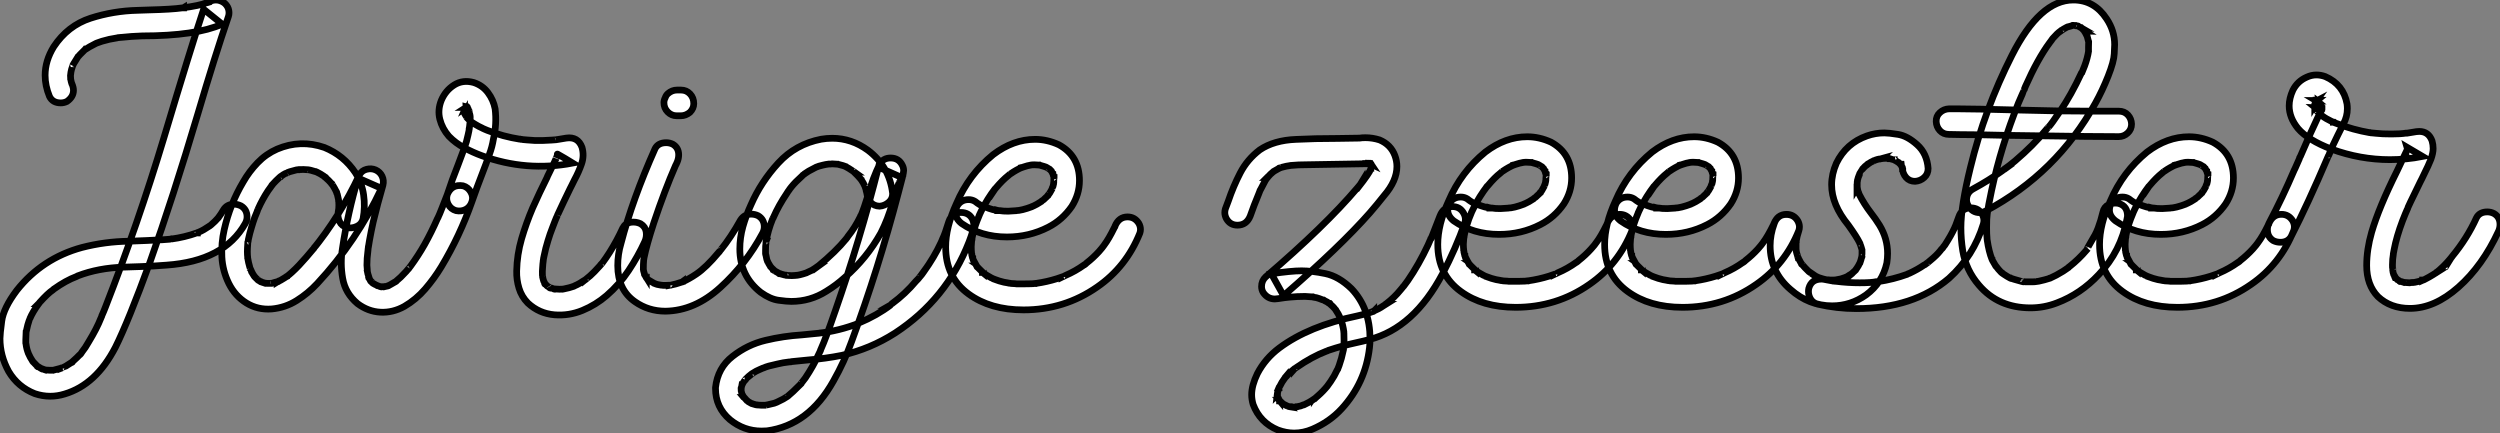 <?xml version="1.0" standalone="no"?>
<svg xmlns="http://www.w3.org/2000/svg" viewBox="-5.998 3.001 371.273 64.31"><rect x="-5.998" y="3.001" width="371.273" height="64.31" fill="#808080" stroke="none"/><path d="M1.61 12.77L1.61 12.77Q0.46 12.77-0.68 12.39L-0.68 12.39Q-3.20 11.40-4.57 9.08L-4.57 9.08Q-5.85 6.75-5.85 4.21L-5.85 4.21Q-5.85 3.55-5.59 1.61Q-5.33-0.33-3.36-2.95L-3.36-2.95Q0.41-7.71 6.32-9.32L6.32-9.32Q9.73-10.20 13.26-10.25L13.26-10.25Q15.91-10.34 18.32-10.47L18.32-10.47Q19.14-10.53 19.39-10.55Q19.63-10.58 19.69-10.61L19.69-10.61L19.74-10.61L19.63-10.58Q21.52-10.83 23.38-11.48L23.38-11.48Q23.43-11.48 23.46-11.48L23.46-11.48L23.46-11.51Q23.46-11.48 23.43-11.48Q23.41-11.48 23.39-11.48Q23.38-11.48 23.30-11.43L23.30-11.43L23.35-11.46Q23.46-11.54 23.65-11.59L23.65-11.59Q24.34-11.87 25.29-12.52L25.29-12.52Q25.32-12.52 25.33-12.54Q25.35-12.55 25.43-12.63L25.43-12.63L25.27-12.50Q25.40-12.63 25.51-12.69L25.51-12.69Q26.06-13.15 26.61-13.78L26.61-13.78L26.47-13.64L26.52-13.67Q26.58-13.70 26.58-13.75L26.58-13.75Q26.99-14.30 27.32-14.88L27.32-14.88Q27.84-15.75 28.90-15.75L28.90-15.75Q29.42-15.75 29.94-15.50L29.94-15.50Q30.84-14.96 30.84-13.86L30.84-13.86Q30.84-13.37 30.57-12.88L30.57-12.88Q27.43-7.30 18.89-6.70L18.89-6.70Q16.93-6.54 14.96-6.48L14.96-6.48L12.50-6.40Q8.80-6.29 5.71-5.11L5.71-5.11L5.58-5.06L5.71-5.11L5.50-5.00Q3.91-4.40 2.19-3.17L2.19-3.17L2.13-3.14L2.21-3.20L2.00-3.01Q1.26-2.52 0.03-1.15L0.03-1.15Q-0.05-1.04-0.05-1.03Q-0.05-1.01-0.08-0.98L-0.08-0.98L-0.11-0.98L0-1.09L-0.11-0.96Q-1.01 0.27-1.42 1.26L-1.42 1.26L-1.37 1.12Q-1.37 1.15-1.42 1.24Q-1.48 1.34-1.49 1.42Q-1.50 1.50-1.53 1.53L-1.53 1.53Q-1.72 2.05-1.94 3.09L-1.94 3.09L-1.97 3.14L-2.02 4.38L-2.02 4.84Q-2.00 4.89-2.00 5.03L-2.00 5.03L-2.00 4.95Q-1.89 5.82-1.64 6.37L-1.64 6.37L-1.70 6.26L-1.64 6.40Q-1.34 7.08-1.07 7.46L-1.07 7.46L-0.90 7.71Q-0.98 7.63-1.00 7.60Q-1.01 7.57-1.04 7.52L-1.04 7.52L-0.96 7.63L-0.25 8.37L-0.27 8.37L-0.44 8.23L-0.19 8.37L0.19 8.61L0.46 8.75Q0.41 8.75 0.33 8.70Q0.25 8.64 0.19 8.64L0.19 8.64Q0.30 8.64 0.44 8.71Q0.57 8.78 0.63 8.78L0.63 8.78Q0.85 8.89 1.07 8.89L1.07 8.89L1.18 8.94L0.90 8.89L1.04 8.89Q1.12 8.91 1.56 8.91L1.56 8.91L2.11 8.91L1.94 8.94L3.39 8.56Q3.31 8.56 3.25 8.57Q3.20 8.59 3.20 8.64L3.20 8.64Q3.34 8.59 3.38 8.54Q3.42 8.50 3.94 8.29L3.94 8.29L4.89 7.68L4.89 7.71L4.87 7.74Q4.81 7.79 4.73 7.79L4.73 7.79L4.92 7.63Q5.66 6.97 5.96 6.64L5.96 6.64L6.04 6.59Q6.18 6.45 6.23 6.34L6.23 6.34L6.10 6.54L6.34 6.18Q6.81 5.61 7.33 4.68L7.33 4.68Q8.53 2.71 9.13 1.18L9.13 1.18L9.11 1.26L9.13 1.18Q9.16 1.09 9.21 1.00Q9.27 0.90 9.27 0.82L9.27 0.82Q9.57 0.16 9.84-0.55L9.84-0.55Q14.66-12.88 18.48-25.57L18.48-25.57Q22.45-38.83 24.39-44.71L24.39-44.71Q25.79-43.61 27.15-42.49L27.15-42.49Q23.24-40.74 15.26-40.74L15.26-40.74Q13.70-40.69 12.14-40.52L12.14-40.52L12.09-40.52L11.89-40.50Q11.70-40.50 11.51-40.44L11.51-40.44Q10.39-40.28 9.30-39.95L9.30-39.95L8.53-39.68L8.39-39.62Q7.30-39.07 6.81-38.72L6.81-38.72L6.92-38.80L6.89-38.80Q6.86-38.75 6.75-38.69L6.75-38.69L6.04-37.98L5.77-37.68L5.82-37.79L5.09-36.61L4.95-36.31Q5.00-36.42 5.02-36.46Q5.03-36.50 5.00-36.48Q4.98-36.45 4.98-36.39Q4.98-36.34 4.95-36.31L4.95-36.31Q4.73-35.68 4.70-35.44L4.70-35.44L4.68-35.33L4.62-34.84L4.65-34.26L4.62-34.45L4.73-33.93L4.81-33.66Q4.84-33.63 4.84-33.58L4.84-33.58L4.79-33.74L4.84-33.61Q5.06-33.09 5.06-32.65L5.06-32.65Q5.06-31.69 4.10-31.01L4.10-31.01Q3.66-30.79 3.17-30.79L3.17-30.79Q1.97-30.79 1.50-31.75L1.50-31.75Q0.85-33.33 0.85-34.89L0.85-34.89Q0.85-37.05 2.13-39.13L2.13-39.13Q4.21-42.27 7.60-43.37Q10.99-44.46 14.57-44.54L14.57-44.54L16.35-44.60Q19.63-44.68 21.22-44.90L21.22-44.90L21.41-44.90L21.41-44.93L21.36-44.90L21.22-44.90Q23.79-45.23 24.83-45.66L24.83-45.66L25.16-45.77L25.16-45.75Q24.96-45.69 24.95-45.68Q24.94-45.66 24.96-45.69L24.96-45.69Q25.02-45.75 25.18-45.80L25.18-45.80Q25.70-46.07 26.22-46.07L26.22-46.07Q26.85-46.07 27.43-45.66L27.43-45.66Q28.16-45.06 28.16-44.16L28.16-44.16Q28.16-43.89 28.08-43.64L28.08-43.64Q26.03-37.63 23.57-29.29L23.57-29.29Q19.80-16.60 16.43-7.16L16.43-7.16Q13.18 1.72 11.29 5.50L11.29 5.50Q8.42 11.05 3.75 12.44L3.75 12.44Q2.68 12.77 1.61 12.77ZM48.07-13.59L48.07-13.59L48.07-13.59L48.07-13.59Q47.88-12.80 47.15-12.46Q46.43-12.11 45.69-12.28L45.69-12.28Q44.90-12.50 44.57-13.18Q44.24-13.86 44.38-14.63L44.38-14.63Q44.41-14.71 44.41-14.75Q44.41-14.79 44.42-14.81Q44.43-14.82 44.43-14.82Q44.43-14.82 44.43-14.79Q44.43-14.77 44.42-14.75Q44.41-14.74 44.41-14.72Q44.41-14.71 44.41-14.71Q44.41-14.71 44.41-14.71Q44.41-14.71 44.41-14.75Q44.41-14.79 44.41-14.85L44.41-14.85Q44.43-14.90 44.43-14.93L44.43-14.93Q44.43-15.07 44.46-15.20L44.46-15.20Q44.49-15.61 44.46-16.02L44.46-16.02Q44.46-16.05 44.46-16.08Q44.46-16.11 44.43-16.16L44.43-16.16Q44.43-16.21 44.43-16.26Q44.43-16.30 44.43-16.32Q44.43-16.35 44.43-16.35Q44.43-16.35 44.43-16.31Q44.43-16.27 44.46-16.16L44.46-16.16Q44.43-16.32 44.41-16.49L44.41-16.49Q44.35-16.84 44.24-17.23L44.24-17.23Q44.21-17.31 44.16-17.39L44.16-17.39Q44.13-17.47 44.11-17.55L44.11-17.55Q44.11-17.61 44.11-17.62Q44.11-17.64 44.11-17.62Q44.11-17.61 44.12-17.58Q44.13-17.55 44.15-17.51Q44.16-17.47 44.17-17.46Q44.19-17.45 44.17-17.46Q44.16-17.47 44.13-17.50L44.13-17.50Q44.05-17.66 44.00-17.80L44.00-17.80Q43.94-17.94 43.86-18.07L43.86-18.07Q43.70-18.38 43.50-18.68L43.50-18.68Q43.45-18.76 43.44-18.79Q43.42-18.81 43.42-18.80Q43.42-18.79 43.45-18.76Q43.48-18.73 43.49-18.70Q43.50-18.68 43.53-18.65Q43.56-18.62 43.56-18.62Q43.56-18.62 43.53-18.63Q43.50-18.65 43.45-18.70L43.45-18.70Q43.42-18.76 43.37-18.81L43.37-18.81Q43.34-18.87 43.29-18.92L43.29-18.92Q42.96-19.30 42.57-19.63L42.57-19.63Q42.49-19.71 42.41-19.80L42.41-19.80Q42.38-19.82 42.37-19.82Q42.36-19.82 42.37-19.82Q42.38-19.82 42.41-19.80Q42.44-19.77 42.46-19.76Q42.49-19.74 42.52-19.73Q42.55-19.71 42.55-19.70Q42.55-19.69 42.52-19.70Q42.49-19.71 42.44-19.74L42.44-19.74Q42.41-19.80 42.36-19.82L42.36-19.82Q42.30-19.85 42.25-19.91L42.25-19.91Q42-20.07 41.75-20.23L41.75-20.23Q41.51-20.37 41.23-20.51L41.23-20.51Q41.18-20.54 41.15-20.54L41.15-20.54Q40.88-20.67 41.26-20.48L41.26-20.48Q41.26-20.51 41.22-20.52Q41.18-20.54 41.13-20.55Q41.07-20.56 41.02-20.59L41.02-20.59Q40.99-20.59 40.99-20.59L40.99-20.59Q40.66-20.70 40.33-20.78L40.33-20.78Q40.20-20.81 40.06-20.84L40.06-20.84Q40.00-20.86 39.95-20.86L39.95-20.86Q40.09-20.84 40.13-20.82Q40.17-20.81 40.15-20.82Q40.14-20.84 40.10-20.84Q40.06-20.84 40.00-20.85Q39.95-20.86 39.92-20.86L39.92-20.86Q39.24-20.92 38.55-20.89L38.55-20.89Q38.47-20.86 38.43-20.86Q38.39-20.86 38.39-20.86Q38.39-20.86 38.40-20.86Q38.42-20.86 38.45-20.86L38.45-20.86Q38.47-20.89 38.51-20.89Q38.55-20.89 38.58-20.89L38.58-20.89Q38.36-20.86 38.17-20.84L38.17-20.84Q37.84-20.75 37.54-20.67L37.54-20.67Q37.19-20.59 36.86-20.45L36.86-20.45Q36.97-20.51 36.98-20.51Q37.00-20.51 36.97-20.49Q36.94-20.48 36.87-20.44Q36.80-20.40 36.72-20.37L36.72-20.37Q36.64-20.34 36.59-20.32Q36.53-20.29 36.50-20.29L36.50-20.29Q36.23-20.15 35.98-19.96L35.98-19.96Q35.96-19.96 35.93-19.93Q35.90-19.91 35.88-19.88L35.88-19.88Q35.85-19.88 35.82-19.85Q35.79-19.82 35.79-19.82Q35.79-19.82 35.81-19.84Q35.82-19.85 35.85-19.88L35.85-19.88Q35.90-19.93 35.92-19.93Q35.93-19.93 35.90-19.92Q35.88-19.91 35.83-19.87Q35.79-19.82 35.75-19.80Q35.71-19.77 35.68-19.74L35.68-19.74Q35.68-19.74 35.68-19.74L35.68-19.74Q35.14-19.25 34.64-18.70L34.64-18.70Q34.64-18.68 34.63-18.66Q34.62-18.65 34.59-18.62L34.59-18.62Q34.56-18.57 34.54-18.54Q34.51-18.51 34.49-18.50Q34.48-18.48 34.49-18.50Q34.51-18.51 34.54-18.54L34.54-18.54Q34.56-18.59 34.58-18.61Q34.59-18.62 34.56-18.59Q34.54-18.57 34.51-18.51Q34.48-18.46 34.44-18.42Q34.40-18.38 34.38-18.35Q34.37-18.32 34.37-18.32L34.37-18.32Q34.15-18.05 33.96-17.75L33.96-17.75Q33.11-16.46 32.48-15.04L32.48-15.04Q32.51-15.12 32.53-15.15Q32.54-15.18 32.54-15.16Q32.54-15.15 32.51-15.11Q32.48-15.07 32.48-15.01L32.48-15.01Q32.46-14.96 32.43-14.92Q32.40-14.88 32.40-14.85L32.40-14.85Q32.32-14.68 32.27-14.49L32.27-14.49Q32.13-14.16 31.99-13.81L31.99-13.81Q31.72-13.07 31.50-12.30L31.50-12.30Q31.23-11.43 31.04-10.53L31.04-10.53Q31.01-10.31 30.98-10.12L30.98-10.12Q30.98-10.17 30.99-10.20Q31.01-10.23 30.99-10.23Q30.98-10.23 30.98-10.20Q30.98-10.17 30.98-10.14L30.98-10.14Q30.98-10.09 30.97-10.06Q30.95-10.04 30.95-10.04L30.95-10.04Q30.93-9.63 30.90-9.21L30.90-9.21Q30.87-8.70 30.90-8.20L30.90-8.20Q30.90-8.04 30.93-7.88L30.93-7.88Q30.93-7.85 30.93-7.82L30.93-7.82Q30.93-7.71 30.93-7.67Q30.93-7.63 30.93-7.63Q30.93-7.63 30.93-7.66Q30.93-7.68 30.93-7.72Q30.93-7.77 30.93-7.79L30.93-7.79Q31.04-7.08 31.25-6.37L31.25-6.37Q31.28-6.32 31.28-6.23L31.28-6.23Q31.31-6.21 31.31-6.18Q31.31-6.15 31.31-6.15Q31.31-6.15 31.31-6.18Q31.31-6.21 31.28-6.26L31.28-6.26Q31.34-6.13 31.42-5.96L31.42-5.96Q31.55-5.63 31.75-5.30L31.75-5.30Q31.80-5.22 31.86-5.14L31.86-5.14Q31.91-5.09 31.94-5.03L31.94-5.03Q31.96-4.98 31.98-4.96Q31.99-4.95 31.98-4.96Q31.96-4.98 31.95-4.99Q31.94-5.00 31.92-5.02Q31.91-5.03 31.90-5.06Q31.88-5.09 31.88-5.09Q31.88-5.09 31.90-5.09Q31.91-5.09 31.94-5.03L31.94-5.03Q32.05-4.92 32.13-4.81L32.13-4.81Q32.24-4.70 32.38-4.57L32.38-4.57Q32.48-4.46 32.51-4.44Q32.54-4.43 32.40-4.54L32.40-4.54Q32.43-4.51 32.43-4.51L32.43-4.51Q32.59-4.40 32.73-4.32L32.73-4.32Q32.76-4.29 32.79-4.29L32.79-4.29Q32.81-4.27 32.87-4.24Q32.92-4.21 32.95-4.20Q32.98-4.18 32.96-4.18Q32.95-4.18 32.89-4.21L32.89-4.21Q32.84-4.24 32.83-4.25Q32.81-4.27 32.83-4.25Q32.84-4.24 32.87-4.22Q32.89-4.21 32.95-4.21L32.95-4.21Q32.98-4.18 33.02-4.17Q33.06-4.16 33.06-4.16L33.06-4.16Q33.22-4.10 33.41-4.05L33.41-4.05Q33.41-4.05 33.44-4.03Q33.47-4.02 33.52-4.02L33.52-4.02Q33.55-4.02 33.59-4.01Q33.63-3.99 33.65-3.99Q33.66-3.99 33.65-3.99Q33.63-3.99 33.58-3.99L33.58-3.99Q33.50-4.02 33.50-4.02Q33.50-4.02 33.52-4.02Q33.55-4.02 33.61-4.02Q33.66-4.02 33.71-4.01Q33.77-3.99 33.81-3.99Q33.85-3.99 33.85-3.99L33.85-3.99Q34.02-3.99 34.18-3.99L34.18-3.99Q34.21-3.99 34.25-3.99Q34.29-3.99 34.32-3.99L34.32-3.99Q34.40-3.99 34.45-4.01Q34.51-4.02 34.52-4.02Q34.54-4.02 34.48-3.99L34.48-3.99Q34.40-3.99 34.40-3.99Q34.40-3.99 34.43-3.99Q34.45-3.99 34.49-4.01Q34.54-4.02 34.59-4.02L34.59-4.02Q34.64-4.05 34.67-4.05L34.67-4.05Q34.86-4.10 35.03-4.16L35.03-4.16Q35.19-4.21 35.36-4.24L35.36-4.24Q35.41-4.24 35.42-4.24Q35.44-4.24 35.44-4.24Q35.44-4.24 35.41-4.22Q35.38-4.21 35.37-4.21Q35.36-4.21 35.33-4.20Q35.30-4.18 35.30-4.18Q35.30-4.18 35.30-4.20Q35.30-4.21 35.36-4.22Q35.41-4.24 35.46-4.29L35.46-4.29Q35.52-4.32 35.57-4.35L35.57-4.35Q35.68-4.38 35.79-4.43L35.79-4.43Q36.12-4.62 36.42-4.81L36.42-4.81Q36.61-4.92 36.80-5.06L36.80-5.06Q36.83-5.09 36.86-5.10Q36.89-5.11 36.87-5.10Q36.86-5.09 36.85-5.07Q36.83-5.06 36.82-5.04Q36.80-5.03 36.78-5.02Q36.75-5.00 36.75-5.00Q36.75-5.00 36.76-5.02Q36.78-5.03 36.80-5.06Q36.83-5.09 36.91-5.14L36.91-5.14Q37.02-5.22 37.11-5.30L37.11-5.30Q37.30-5.47 37.49-5.63L37.49-5.63Q38.04-6.13 38.55-6.67L38.55-6.67Q39.65-7.85 40.66-9.08L40.66-9.08Q40.71-9.16 40.76-9.20Q40.80-9.24 40.80-9.24Q40.80-9.24 40.80-9.24Q40.80-9.24 40.78-9.23Q40.77-9.21 40.76-9.19Q40.74-9.16 40.73-9.15Q40.71-9.13 40.70-9.12Q40.69-9.11 40.70-9.12Q40.71-9.13 40.74-9.17Q40.77-9.21 40.82-9.30L40.82-9.30Q40.93-9.43 41.07-9.60L41.07-9.60Q41.29-9.90 41.54-10.20L41.54-10.20Q42.03-10.83 42.49-11.48L42.49-11.48Q43.45-12.82 44.32-14.22L44.32-14.22Q46.10-17.06 47.52-20.10L47.52-20.10Q47.88-20.75 48.59-20.93Q49.30-21.11 49.93-20.84L49.93-20.84Q50.59-20.54 50.89-19.91Q51.19-19.28 51.02-18.57L51.02-18.57Q50.23-15.86 49.57-13.10L49.57-13.10Q49.27-11.76 49.03-10.42L49.03-10.42Q48.92-9.84 48.84-9.27L48.84-9.27Q48.86-9.41 48.86-9.45Q48.86-9.49 48.86-9.46Q48.86-9.43 48.85-9.38Q48.84-9.32 48.84-9.27L48.84-9.27Q48.84-9.19 48.82-9.12Q48.81-9.05 48.81-9.02L48.81-9.02Q48.78-8.86 48.78-8.72L48.78-8.72Q48.64-7.71 48.64-6.70L48.64-6.70Q48.67-6.32 48.70-5.93L48.70-5.93Q48.70-5.82 48.70-5.80Q48.70-5.77 48.70-5.77Q48.70-5.77 48.69-5.81Q48.67-5.85 48.67-5.88Q48.67-5.91 48.67-5.95Q48.67-5.99 48.67-5.99Q48.67-5.99 48.67-5.96Q48.67-5.93 48.70-5.82L48.70-5.82Q48.73-5.74 48.73-5.66L48.73-5.66Q48.75-5.55 48.78-5.41L48.78-5.41Q48.84-5.22 48.89-5.06L48.89-5.06Q48.92-4.98 48.95-4.87L48.95-4.87Q48.95-4.79 48.96-4.76Q48.97-4.73 48.96-4.73Q48.95-4.73 48.93-4.76Q48.92-4.79 48.90-4.83Q48.89-4.87 48.88-4.89Q48.86-4.92 48.88-4.94Q48.89-4.95 48.90-4.92Q48.92-4.89 48.95-4.81L48.95-4.81Q48.97-4.76 49.03-4.65L49.03-4.65Q49.08-4.54 49.14-4.42Q49.19-4.29 49.27-4.24L49.27-4.24Q49.05-4.57 49.25-4.32L49.25-4.32Q49.27-4.29 49.30-4.27L49.30-4.27Q49.33-4.24 49.33-4.24L49.33-4.24Q49.41-4.13 49.52-4.05L49.52-4.05Q49.46-4.07 49.44-4.10L49.44-4.10Q49.38-4.16 49.36-4.18L49.36-4.18Q49.41-4.07 49.56-3.99Q49.71-3.91 49.85-3.83L49.85-3.83Q49.93-3.80 49.98-3.77L49.98-3.77Q49.98-3.75 50.03-3.73Q50.07-3.72 50.12-3.69L50.12-3.69Q50.18-3.66 50.20-3.65Q50.23-3.64 50.26-3.62Q50.29-3.61 50.29-3.61Q50.29-3.61 50.26-3.62Q50.23-3.64 50.18-3.66L50.18-3.66Q50.09-3.69 50.07-3.71Q50.04-3.72 50.04-3.72Q50.04-3.72 50.07-3.72Q50.09-3.72 50.12-3.69L50.12-3.69Q50.18-3.66 50.20-3.65Q50.23-3.64 50.26-3.64L50.26-3.64Q50.29-3.64 50.31-3.61L50.31-3.61Q50.39-3.58 50.52-3.54Q50.64-3.50 50.75-3.47Q50.86-3.45 50.89-3.47L50.89-3.47Q50.89-3.47 50.85-3.47Q50.80-3.47 50.75-3.47Q50.70-3.47 50.67-3.49Q50.64-3.50 50.63-3.50Q50.61-3.50 50.65-3.50Q50.70-3.50 50.80-3.50L50.80-3.50Q50.97-3.50 51.11-3.50L51.11-3.50Q51.13-3.50 51.19-3.51Q51.24-3.53 51.27-3.53L51.27-3.53Q51.32-3.53 51.32-3.53Q51.32-3.53 51.30-3.53Q51.27-3.53 51.19-3.50L51.19-3.50Q51.08-3.47 51.05-3.47Q51.02-3.47 51.04-3.47Q51.05-3.47 51.08-3.47L51.08-3.47Q51.13-3.50 51.17-3.50Q51.21-3.50 51.24-3.50L51.24-3.50Q51.32-3.53 51.41-3.53L51.41-3.53Q51.57-3.55 51.73-3.60Q51.90-3.64 51.98-3.72L51.98-3.72Q51.54-3.53 51.82-3.66L51.82-3.66Q51.87-3.69 51.93-3.69L51.93-3.69Q52.09-3.77 52.23-3.86L52.23-3.86Q52.50-3.99 52.75-4.16L52.75-4.16Q52.77-4.16 52.80-4.18L52.80-4.18Q52.86-4.21 52.91-4.25Q52.96-4.29 53.01-4.32Q53.05-4.35 53.05-4.38L53.05-4.38Q52.72-4.10 52.96-4.29L52.96-4.29Q52.99-4.35 53.05-4.38L53.05-4.38Q53.68-4.89 54.22-5.50L54.22-5.50Q54.47-5.74 54.69-6.02L54.69-6.02Q54.74-6.07 54.80-6.15L54.80-6.15Q54.88-6.21 54.89-6.23Q54.91-6.26 54.91-6.26Q54.91-6.26 54.89-6.23Q54.88-6.21 54.85-6.18Q54.82-6.15 54.81-6.13Q54.80-6.10 54.78-6.10Q54.77-6.10 54.80-6.13Q54.82-6.15 54.88-6.23L54.88-6.23Q54.93-6.29 54.96-6.34L54.96-6.34Q55.07-6.48 55.15-6.59L55.15-6.59Q56.27-8.12 57.20-9.76L57.20-9.76Q58.24-11.62 59.09-13.56L59.09-13.56Q59.17-13.70 59.25-13.86L59.25-13.86Q59.23-13.84 59.23-13.84L59.23-13.84Q59.14-13.64 59.23-13.84L59.23-13.84Q59.23-13.86 59.25-13.89L59.25-13.89Q59.28-13.92 59.28-13.95L59.28-13.95Q59.36-14.16 59.47-14.38L59.47-14.38Q59.64-14.79 59.80-15.20L59.80-15.20Q60.21-16.19 60.57-17.17L60.57-17.17Q61.22-18.76 62.92-18.48L62.92-18.48Q63.66-18.27 64.07-17.55Q64.48-16.84 64.23-16.11L64.23-16.11Q62.45-11.05 59.69-6.45L59.69-6.45Q58.65-4.73 57.30-3.16Q55.95-1.59 54.20-0.57L54.20-0.57Q52.50 0.38 50.65 0.29Q48.81 0.19 47.25-0.98L47.25-0.98Q45.42-2.52 45.04-4.74Q44.65-6.97 45.01-9.21L45.01-9.21Q45.80-14.49 47.33-19.63L47.33-19.63Q49.05-18.87 50.80-18.10L50.80-18.10Q47.14-10.28 41.26-3.96L41.26-3.96Q39.89-2.49 38.21-1.44Q36.53-0.38 34.51-0.19L34.51-0.19Q32.43-0.03 30.75-1.07Q29.07-2.11 28.14-3.96L28.14-3.96Q27.21-5.85 27.10-7.90Q26.99-9.95 27.45-11.98L27.45-11.98Q28.30-15.75 30.27-19.06L30.27-19.06Q31.14-20.59 32.40-21.90Q33.66-23.21 35.30-23.93L35.30-23.93Q38.77-25.40 42.33-24.17L42.33-24.17Q45.20-23.00 46.92-20.43L46.92-20.43Q47.91-18.87 48.15-17.12Q48.40-15.37 48.07-13.59ZM64.23-16.11L64.23-16.11L64.23-16.11L64.23-16.11Q63.98-15.34 63.33-14.98Q62.67-14.63 61.88-14.79L61.88-14.79Q61.11-15.01 60.73-15.71Q60.35-16.41 60.57-17.17L60.57-17.17Q61.30-19.41 62.18-21.60L62.18-21.60Q62.67-22.86 63.11-24.09L63.11-24.09Q63.46-25.05 63.66-26.03L63.66-26.03Q63.74-26.33 63.79-26.63L63.79-26.63Q63.79-26.77 63.82-26.88L63.82-26.88Q63.82-26.93 63.85-26.99L63.85-26.99Q63.85-27.07 63.85-27.10Q63.85-27.13 63.85-27.13Q63.85-27.13 63.85-27.08Q63.85-27.04 63.85-27.02Q63.85-26.99 63.83-26.95Q63.82-26.91 63.82-26.91Q63.82-26.91 63.82-26.93L63.82-26.93Q63.85-27.10 63.88-27.26L63.88-27.26Q63.98-27.95 63.98-28.63L63.98-28.63Q63.98-28.68 63.97-28.75Q63.96-28.82 63.96-28.88L63.96-28.88Q63.96-28.90 63.96-28.92Q63.96-28.93 63.96-28.89Q63.96-28.85 63.98-28.74L63.98-28.74Q63.98-28.82 63.96-28.90L63.96-28.90Q63.93-29.04 63.90-29.18L63.90-29.18Q63.90-29.26 63.85-29.37L63.85-29.37Q63.82-29.50 63.79-29.64L63.79-29.64Q63.77-29.67 63.77-29.68Q63.77-29.70 63.78-29.68Q63.79-29.67 63.81-29.63Q63.82-29.59 63.82-29.56L63.82-29.56Q63.82-29.53 63.83-29.52Q63.85-29.50 63.85-29.50L63.85-29.50Q63.82-29.53 63.82-29.56L63.82-29.56Q63.79-29.61 63.77-29.67L63.77-29.67Q63.77-29.70 63.74-29.72L63.74-29.72Q63.71-29.80 63.67-29.87Q63.63-29.94 63.59-30.01Q63.55-30.08 63.55-30.08L63.55-30.08Q63.52-30.08 63.55-30.05Q63.57-30.02 63.60-30.00Q63.63-29.97 63.66-29.94L63.66-29.94Q63.68-29.91 63.68-29.90Q63.68-29.89 63.68-29.90Q63.68-29.91 63.63-29.94L63.63-29.94Q63.60-29.97 63.57-30.02L63.57-30.02Q63.55-30.05 63.52-30.08L63.52-30.08Q63.49-30.11 63.46-30.13L63.46-30.13Q63.41-30.16 63.38-30.21L63.38-30.21Q63.36-30.24 63.34-30.26Q63.33-30.27 63.34-30.26Q63.36-30.24 63.38-30.21L63.38-30.21Q63.41-30.19 63.44-30.16Q63.46-30.13 63.49-30.11Q63.52-30.08 63.52-30.08L63.52-30.08Q63.55-30.11 63.51-30.12Q63.46-30.13 63.41-30.16L63.41-30.16Q63.38-30.16 63.36-30.17Q63.33-30.19 63.33-30.21L63.33-30.21Q63.33-30.21 63.36-30.20Q63.38-30.19 63.42-30.17Q63.46-30.16 63.49-30.13Q63.52-30.11 63.55-30.11Q63.57-30.11 63.56-30.11Q63.55-30.11 63.52-30.13L63.52-30.13Q63.44-30.13 63.38-30.16L63.38-30.16Q63.25-30.19 63.46-30.16L63.46-30.16Q63.46-30.19 63.48-30.19Q63.49-30.19 63.51-30.17Q63.52-30.16 63.53-30.15Q63.55-30.13 63.55-30.12Q63.55-30.11 63.52-30.12Q63.49-30.13 63.44-30.13L63.44-30.13Q63.44-30.16 63.41-30.16Q63.38-30.16 63.36-30.16Q63.33-30.16 63.31-30.15Q63.30-30.13 63.30-30.13Q63.30-30.13 63.33-30.15Q63.36-30.16 63.44-30.16L63.44-30.16Q63.52-30.16 63.55-30.17Q63.57-30.19 63.57-30.19Q63.57-30.19 63.56-30.17Q63.55-30.16 63.52-30.16Q63.49-30.16 63.46-30.16Q63.44-30.16 63.44-30.13L63.44-30.13Q63.41-30.13 63.38-30.13L63.38-30.13Q63.36-30.11 63.33-30.11L63.33-30.11Q63.36-30.13 63.38-30.13L63.38-30.13Q63.41-30.13 63.44-30.16L63.44-30.16Q63.44-30.19 63.45-30.19Q63.46-30.19 63.49-30.19Q63.52-30.19 63.53-30.17Q63.55-30.16 63.52-30.16Q63.49-30.16 63.44-30.13L63.44-30.13Q63.38-30.11 63.36-30.11Q63.33-30.11 63.34-30.09Q63.36-30.08 63.40-30.08Q63.44-30.08 63.48-30.09Q63.52-30.11 63.55-30.12Q63.57-30.13 63.57-30.16Q63.57-30.19 63.55-30.21L63.55-30.21Q63.52-30.21 63.51-30.19Q63.49-30.16 63.46-30.15Q63.44-30.13 63.42-30.11Q63.41-30.08 63.38-30.08L63.38-30.08Q63.36-30.02 63.36-30.02Q63.36-30.02 63.37-30.05Q63.38-30.08 63.40-30.11Q63.41-30.13 63.44-30.16Q63.46-30.19 63.48-30.21Q63.49-30.24 63.49-30.23Q63.49-30.21 63.46-30.16L63.46-30.16Q63.44-30.11 63.38-30.08L63.38-30.08Q63.36-30.05 63.36-30.00L63.36-30.00Q63.33-29.97 63.30-29.94L63.30-29.94Q63.27-29.89 63.25-29.83L63.25-29.83Q63.22-29.78 63.21-29.78Q63.19-29.78 63.21-29.80Q63.22-29.83 63.25-29.86L63.25-29.86Q63.27-29.91 63.29-29.94Q63.30-29.97 63.31-29.98Q63.33-30.00 63.30-30.00L63.30-30.00Q63.27-29.97 63.25-29.89Q63.22-29.80 63.22-29.72L63.22-29.72Q63.19-29.64 63.19-29.61L63.19-29.61Q63.16-29.56 63.15-29.54Q63.14-29.53 63.14-29.54Q63.14-29.56 63.14-29.57Q63.14-29.59 63.14-29.61Q63.14-29.64 63.15-29.67Q63.16-29.70 63.16-29.68Q63.16-29.67 63.16-29.64Q63.16-29.61 63.16-29.53L63.16-29.53Q63.16-29.48 63.16-29.42L63.16-29.42Q63.16-29.34 63.16-29.26L63.16-29.26Q63.16-29.20 63.15-29.19Q63.14-29.18 63.14-29.19Q63.14-29.20 63.14-29.23Q63.14-29.26 63.14-29.29L63.14-29.29Q63.14-29.31 63.14-29.34Q63.14-29.37 63.14-29.39Q63.14-29.42 63.14-29.42L63.14-29.42Q63.11-29.37 63.14-29.27Q63.16-29.18 63.22-29.09L63.22-29.09Q63.22-29.04 63.25-29.01L63.25-29.01Q63.22-29.09 63.21-29.12Q63.19-29.15 63.21-29.13Q63.22-29.12 63.22-29.09L63.22-29.09Q63.25-29.04 63.27-28.98Q63.30-28.93 63.33-28.88L63.33-28.88Q63.33-28.85 63.37-28.81Q63.41-28.77 63.44-28.71L63.44-28.71Q63.44-28.68 63.45-28.66Q63.46-28.63 63.46-28.63Q63.46-28.63 63.45-28.66Q63.44-28.68 63.38-28.74L63.38-28.74Q63.57-28.49 63.82-28.27L63.82-28.27Q63.88-28.22 63.93-28.14L63.93-28.14Q63.98-28.11 64.01-28.10Q64.04-28.08 64.04-28.07Q64.04-28.05 64.01-28.07Q63.98-28.08 63.93-28.14L63.93-28.14Q64.31-27.84 64.75-27.59L64.75-27.59Q65.24-27.29 65.79-27.04L65.79-27.04Q65.82-27.02 65.86-27.00Q65.90-26.99 65.95-26.96L65.95-26.96Q66.01-26.93 66.05-26.92Q66.09-26.91 66.09-26.91Q66.09-26.91 66.01-26.93L66.01-26.93Q66.25-26.82 66.53-26.71L66.53-26.71Q67.70-26.25 68.91-25.92L68.91-25.92Q70.14-25.59 71.37-25.40L71.37-25.40Q71.29-25.43 71.29-25.43Q71.29-25.43 71.37-25.42Q71.45-25.40 71.53-25.38L71.53-25.38Q71.59-25.38 71.64-25.38Q71.70-25.38 71.72-25.35L71.72-25.35Q72.05-25.32 72.41-25.29L72.41-25.29Q72.98-25.24 73.55-25.21L73.55-25.21Q74.81-25.18 76.07-25.27L76.07-25.27Q76.40-25.29 76.75-25.32L76.75-25.32Q76.81-25.32 76.84-25.33Q76.86-25.35 76.85-25.35Q76.84-25.35 76.81-25.33Q76.78-25.32 76.75-25.32L76.75-25.32Q76.75-25.32 76.73-25.32L76.73-25.32Q76.92-25.35 77.11-25.38L77.11-25.38Q77.68-25.46 78.26-25.57L78.26-25.57Q79.98-25.81 80.58-24.20L80.58-24.20Q80.94-22.94 80.51-21.72Q80.09-20.51 79.46-19.36L79.46-19.36Q79.27-18.98 79.08-18.59L79.08-18.59Q78.94-18.35 78.83-18.10L78.83-18.10Q77.88-16.16 76.97-14.19L76.97-14.19Q76.84-13.86 76.95-14.11L76.95-14.11Q76.86-13.95 76.78-13.75L76.78-13.75Q76.67-13.48 76.56-13.21L76.56-13.21Q76.37-12.77 76.21-12.30L76.21-12.30Q75.82-11.32 75.52-10.31L75.52-10.31Q75.17-9.19 74.95-8.07L74.95-8.07Q74.92-7.88 74.87-7.68L74.87-7.68Q74.87-7.68 74.87-7.63L74.87-7.63Q74.87-7.57 74.85-7.52Q74.84-7.46 74.83-7.41Q74.81-7.36 74.81-7.33Q74.81-7.30 74.81-7.31Q74.81-7.33 74.84-7.44L74.84-7.44Q74.76-6.89 74.73-6.32L74.73-6.32Q74.68-5.80 74.70-5.25L74.70-5.25Q74.70-5.25 74.72-5.21Q74.73-5.17 74.73-5.11L74.73-5.11Q74.73-5.06 74.74-5.02Q74.76-4.98 74.76-4.95Q74.76-4.92 74.76-4.91Q74.76-4.89 74.74-4.94Q74.73-4.98 74.73-5.06L74.73-5.06Q74.73-5.00 74.73-4.95L74.73-4.95Q74.76-4.81 74.79-4.70L74.79-4.70Q74.84-4.46 74.95-4.21L74.95-4.21Q74.89-4.29 74.89-4.32Q74.89-4.35 74.89-4.33Q74.89-4.32 74.92-4.28Q74.95-4.24 74.98-4.18Q75.00-4.13 75.02-4.09Q75.03-4.05 75.03-4.05L75.03-4.05Q75.09-3.94 75.10-3.90Q75.11-3.86 75.10-3.86Q75.09-3.86 75.07-3.87Q75.06-3.88 75.04-3.92Q75.03-3.96 75.03-3.98Q75.03-3.99 75.03-3.99Q75.03-3.99 75.06-3.96L75.06-3.96Q75.14-3.91 75.20-3.83L75.20-3.83Q75.25-3.77 75.30-3.72L75.30-3.72Q75.39-3.61 75.50-3.53L75.50-3.53Q75.20-3.77 75.44-3.58L75.44-3.58Q75.61-3.47 75.80-3.36L75.80-3.36Q75.88-3.31 75.88-3.29Q75.88-3.28 75.81-3.31Q75.74-3.34 75.69-3.42L75.69-3.42Q75.71-3.36 75.81-3.34Q75.91-3.31 75.99-3.28L75.99-3.28Q76.04-3.28 76.07-3.28L76.07-3.28Q76.18-3.23 76.32-3.20L76.32-3.20Q76.40-3.20 76.48-3.17L76.48-3.17Q76.56-3.14 76.60-3.13Q76.64-3.12 76.63-3.12Q76.62-3.12 76.58-3.12Q76.54-3.12 76.49-3.13Q76.45-3.14 76.43-3.14Q76.40-3.14 76.40-3.16Q76.40-3.17 76.45-3.17L76.45-3.17Q76.67-3.17 76.86-3.14L76.86-3.14Q77.05-3.12 77.25-3.12L77.25-3.12Q77.52-3.12 77.79-3.14L77.79-3.14Q77.82-3.14 77.85-3.14L77.85-3.14Q77.82-3.14 77.79-3.14Q77.77-3.14 77.72-3.13Q77.68-3.12 77.66-3.12L77.66-3.12Q77.63-3.12 77.64-3.12Q77.66-3.12 77.68-3.14L77.68-3.14Q77.71-3.14 77.79-3.14L77.79-3.14Q78.23-3.23 78.67-3.34L78.67-3.34Q79.00-3.42 79.30-3.53L79.30-3.53Q79.32-3.55 79.38-3.55L79.38-3.55Q79.24-3.53 79.20-3.51Q79.16-3.50 79.17-3.50Q79.19-3.50 79.24-3.53L79.24-3.53Q79.30-3.55 79.37-3.57Q79.43-3.58 79.46-3.61L79.46-3.61Q79.68-3.69 79.87-3.80L79.87-3.80Q80.31-4.02 80.69-4.29L80.69-4.29Q80.91-4.40 81.10-4.54L81.10-4.54Q81.18-4.62 81.21-4.63Q81.24-4.65 81.24-4.65Q81.24-4.65 81.21-4.62Q81.18-4.59 81.14-4.58Q81.10-4.57 81.10-4.54L81.10-4.54Q81.81-5.09 82.44-5.74L82.44-5.74Q82.85-6.15 83.23-6.59L83.23-6.59Q83.32-6.70 83.40-6.81L83.40-6.81Q83.43-6.84 83.45-6.86L83.45-6.86Q83.40-6.78 83.38-6.75Q83.37-6.73 83.37-6.74Q83.37-6.75 83.38-6.77Q83.40-6.78 83.43-6.82Q83.45-6.86 83.48-6.89L83.48-6.89Q83.51-6.95 83.54-6.97Q83.56-7 83.59-7L83.59-7Q84.16-7.77 84.68-8.59L84.68-8.59Q85.78-10.34 86.63-12.20L86.63-12.20Q87.01-12.93 87.80-13.06Q88.59-13.18 89.28-12.85L89.28-12.85Q89.99-12.41 90.11-11.66Q90.23-10.91 89.91-10.20L89.91-10.20Q88.89-7.98 87.50-5.89Q86.11-3.80 84.25-2.19L84.25-2.19Q82.63-0.79 80.64 0.03Q78.64 0.85 76.51 0.68L76.51 0.68Q74.21 0.49 72.54-1.07L72.54-1.07Q71.61-2.02 71.23-3.27Q70.85-4.51 70.88-5.82L70.88-5.82Q70.93-8.26 71.61-10.61Q72.30-12.96 73.25-15.18L73.25-15.18Q74.27-17.47 75.39-19.71L75.39-19.71Q75.44-19.82 75.47-19.91L75.47-19.91Q75.99-20.95 76.48-21.98L76.48-21.98Q76.51-22.07 76.54-22.12L76.54-22.12Q76.64-22.31 76.73-22.53L76.73-22.53Q76.70-22.45 76.69-22.42Q76.67-22.39 76.69-22.41Q76.70-22.42 76.71-22.48Q76.73-22.53 76.74-22.57Q76.75-22.61 76.78-22.67L76.78-22.67Q76.81-22.72 76.82-22.75Q76.84-22.78 76.84-22.78L76.84-22.78Q76.84-22.78 76.85-22.82Q76.86-22.86 76.89-22.94L76.89-22.94Q76.92-23.00 76.93-23.04Q76.95-23.08 76.96-23.11Q76.97-23.13 76.96-23.11Q76.95-23.08 76.92-23.00L76.92-23.00Q76.92-23.35 76.92-23.05L76.92-23.05Q76.92-23.13 76.89-23.21L76.89-23.21Q76.89-23.21 76.86-23.24L76.86-23.24Q77.46-22.89 78.04-22.56L78.04-22.56Q78.61-22.20 79.19-21.85L79.19-21.85Q72.32-20.54 65.73-22.94L65.73-22.94Q64.39-23.43 63.11-24.12Q61.82-24.80 60.81-25.84L60.81-25.84Q59.83-26.96 59.47-28.36Q59.12-29.75 59.69-31.17L59.69-31.17Q60.32-32.65 61.61-33.46Q62.89-34.26 64.50-33.82L64.50-33.82Q65.82-33.39 66.62-32.31Q67.43-31.23 67.68-29.91L67.68-29.91Q67.95-27.64 67.43-25.43L67.43-25.43Q67.24-24.25 66.83-23.16L66.83-23.16Q66.34-21.74 65.79-20.34L65.79-20.34Q64.97-18.24 64.23-16.11ZM92.97 0.14L92.97 0.14Q90.45 0.14 88.46-1.26L88.46-1.26Q85.89-3.04 85.89-6.62L85.89-6.62Q85.89-8.31 86.38-9.95L86.38-9.95Q88.07-16.46 91.44-24.01L91.44-24.01Q91.90-24.88 93.08-24.88L93.08-24.88Q93.60-24.88 94.06-24.66L94.06-24.66Q94.94-24.14 94.94-23.08L94.94-23.08Q94.94-22.53 94.72-22.01Q94.50-21.49 94.47-21.49L94.47-21.49Q92.86-17.80 91.25-12.99L91.25-12.99Q90.18-9.71 89.80-7.82L89.80-7.82L89.74-7.44Q89.69-6.89 89.69-6.07L89.69-6.07L89.71-5.96L89.69-6.13Q89.71-5.85 89.78-5.65Q89.85-5.44 89.88-5.30L89.88-5.30L89.82-5.44Q89.85-5.36 89.85-5.32Q89.85-5.28 90.13-4.84L90.13-4.84L90.13-4.89Q90.10-4.89 90.04-4.98L90.04-4.98L90.18-4.76L90.59-4.35Q90.54-4.35 90.48-4.46L90.48-4.46L90.56-4.43Q91.08-4.10 91.36-3.96L91.36-3.96L91.22-4.02L91.33-3.99Q91.71-3.80 92.34-3.72L92.34-3.72L92.18-3.75Q92.29-3.75 92.41-3.72Q92.53-3.69 92.91-3.69L92.91-3.69Q93.43-3.69 93.68-3.72L93.68-3.72L93.52-3.69Q93.52-3.72 93.71-3.72L93.71-3.72Q93.76-3.75 93.87-3.75L93.87-3.75Q94.36-3.83 95.51-4.21L95.51-4.21L95.51-4.24L95.40-4.16Q96.50-4.65 97.54-5.36L97.54-5.36Q99.01-6.34 100.90-8.61L100.90-8.61Q100.95-8.61 101.02-8.74Q101.09-8.86 101.10-8.86Q101.12-8.86 101.17-8.94L101.17-8.94Q102.70-10.83 104.13-13.40L104.13-13.40Q104.70-14.27 105.71-14.27L105.71-14.27Q106.26-14.27 106.75-14.03L106.75-14.03Q107.65-13.48 107.65-12.39L107.65-12.39Q107.65-11.89 107.38-11.40L107.38-11.40Q104.95-6.86 101.13-3.39Q97.32 0.08 92.97 0.14ZM95.27-28.88L95.27-28.88L94.64-28.88Q93.87-28.88 93.31-29.45Q92.75-30.02 92.75-30.82L92.75-30.82Q92.75-31.20 92.94-31.55L92.94-31.55Q93.05-31.91 93.35-32.18L93.35-32.18Q93.95-32.70 94.69-32.70L94.69-32.70L95.29-32.70Q96.09-32.70 96.63-32.13Q97.18-31.55 97.18-30.68L97.18-30.68Q97.18-29.97 96.61-29.39L96.61-29.39Q95.98-28.88 95.27-28.88ZM108.06 17.91L107.24 17.94Q104.62 17.94 102.54 16.24L102.54 16.24Q100.41 14.41 100.41 11.62L100.41 11.62L100.41 11.48Q100.73 8.56 102.95 6.84Q105.16 5.11 107.83 4.47Q110.50 3.83 113.23 3.66L113.23 3.66L115.96 3.39L115.83 3.39L116.29 3.34Q116.89 3.28 117.91 3.06L117.91 3.06Q119.49 2.73 121.08 2.16L121.08 2.16L121.38 2.05L121.27 2.08L121.71 1.89Q124.39 0.77 126.44-0.79L126.44-0.79L126.30-0.71Q126.33-0.71 126.36-0.75Q126.38-0.79 126.57-0.90L126.57-0.90L126.60-0.96Q128.63-2.46 130.18-4.32L130.18-4.32Q130.57-4.70 130.73-4.92L130.73-4.92Q130.73-4.95 130.74-4.96Q130.76-4.98 130.80-5.03Q130.84-5.09 130.85-5.09Q130.87-5.09 130.87-5.11L130.87-5.11L130.79-5.00L131.06-5.33L131.33-5.71Q132.92-7.93 133.88-10.01L133.88-10.01L133.98-10.23L134.15-10.64Q134.48-11.29 135.05-13.15L135.05-13.15Q135.30-13.95 135.95-14.30L135.95-14.30Q136.39-14.52 136.86-14.52L136.86-14.52Q138.03-14.52 138.55-13.56L138.55-13.56Q138.77-13.10 138.77-12.63L138.77-12.63Q138.77-12.00 138.06-10.14L138.06-10.14Q134.72-1.61 127.07 3.39L127.07 3.39Q123.40 5.74 119.16 6.70L119.16 6.70Q116.70 7.19 114.21 7.38L114.21 7.38L111.70 7.63L111.59 7.66L111.73 7.63L111.62 7.66Q111.43 7.66 111.34 7.68L111.34 7.68Q110.47 7.77 109.62 7.98L109.62 7.98Q108.06 8.31 107.57 8.56L107.57 8.56L107.41 8.61L106.91 8.83Q106.45 9.02 105.98 9.32L105.98 9.32Q105.98 9.35 105.86 9.42Q105.74 9.49 105.68 9.54L105.68 9.54Q105.68 9.52 105.77 9.46L105.77 9.46Q105.33 9.79 104.95 10.17L104.95 10.17Q104.95 10.23 104.85 10.35Q104.75 10.47 104.73 10.47L104.73 10.47L104.78 10.36L104.51 10.77L104.37 11.05Q104.32 11.10 104.32 11.18L104.32 11.18L104.37 11.05L104.34 11.05L104.32 11.16Q104.32 11.24 104.29 11.31Q104.26 11.38 104.25 11.44Q104.23 11.51 104.23 11.54Q104.23 11.57 104.23 11.59L104.23 11.59L104.21 11.62L104.23 11.43L104.21 11.59L104.23 12.09L104.23 11.95Q104.23 12.06 104.26 12.15Q104.29 12.25 104.30 12.28Q104.32 12.30 104.32 12.35Q104.32 12.39 104.34 12.44L104.34 12.44L104.37 12.50L104.34 12.44L104.67 13.02L104.62 12.96L104.67 12.96L105.16 13.51L105.08 13.40L105.30 13.59L105.74 13.84L105.88 13.89L105.71 13.84Q105.85 13.84 105.98 13.92L105.98 13.92Q106.48 14.08 106.64 14.08L106.64 14.08L106.56 14.05Q106.64 14.05 106.76 14.08Q106.89 14.11 107.21 14.11L107.21 14.11L107.79 14.11Q107.84 14.08 107.98 14.08L107.98 14.08L107.93 14.08Q108.06 14.05 108.08 14.05Q108.09 14.05 108.13 14.05Q108.17 14.05 108.20 14.03L108.20 14.03L109.13 13.81L109.57 13.64L109.43 13.70L109.76 13.54Q110.50 13.21 111.10 12.80L111.10 12.80L111.26 12.66Q111.26 12.69 111.23 12.70Q111.21 12.71 111.18 12.74L111.18 12.74L111.13 12.80L111.23 12.69Q111.70 12.33 113.07 10.96L113.07 10.96Q113.07 10.91 113.18 10.80Q113.29 10.69 113.29 10.66L113.29 10.66L113.18 10.80Q113.31 10.66 113.75 10.06L113.75 10.06Q114.93 8.31 115.80 6.40L115.80 6.40L116.05 5.88L115.96 6.02L116.07 5.77Q116.81 4.13 118.15 0.22L118.15 0.22L118.18 0.14Q121.87-10.42 124.61-21.25L124.61-21.25L128.08-19.71L127.70-18.98L127.72-19.00Q127.75-19.03 127.75-19.11L127.75-19.11L127.72-19.03Q127.45-18.48 126.74-16.13L126.74-16.13L126.66-15.86Q126.03-13.56 124.96-11.46L124.96-11.46Q122.86-7.71 119.63-4.89L119.63-4.89Q118.34-3.72 116.87-2.82L116.87-2.82Q114.49-1.31 111.67-1.31L111.67-1.31Q110.99-1.31 109.77-1.48Q108.55-1.64 107.13-2.65L107.13-2.65Q104.02-5.09 104.02-9.11L104.02-9.11Q104.02-10.77 104.48-12.43Q104.95-14.08 105.68-15.67L105.68-15.67Q107.16-19.06 109.73-21.86Q112.30-24.66 116.10-25.40L116.10-25.40Q116.92-25.54 117.74-25.54L117.74-25.54Q120.61-25.54 123.05-23.76L123.05-23.76Q126.25-21.33 126.71-17.36L126.71-17.36L126.71-17.28Q126.71-16.52 126.11-16.01Q125.51-15.50 124.77-15.45L124.77-15.45Q123.92-15.48 123.44-16.05Q122.96-16.63 122.88-17.39L122.88-17.39L122.88-17.36Q122.86-17.42 122.86-17.47Q122.86-17.53 122.83-17.55L122.83-17.55Q122.77-17.96 122.64-18.29L122.64-18.29L122.64-18.32Q122.58-18.43 122.58-18.48L122.58-18.48L122.58-18.46Q122.58-18.38 122.64-18.32L122.64-18.32Q122.36-18.95 122.04-19.41L122.04-19.41L122.04-19.44Q122.01-19.47 121.99-19.48Q121.98-19.50 121.90-19.58L121.90-19.58L122.01-19.44Q121.52-20.02 120.97-20.54L120.97-20.54L120.94-20.59L121.05-20.51Q121.00-20.51 120.86-20.64L120.86-20.64Q120.12-21.14 119.79-21.30L119.79-21.30L119.63-21.38L119.82-21.30L119.79-21.33Q119.49-21.46 118.59-21.68L118.59-21.68L118.51-21.71L118.67-21.68L117.69-21.74Q117.55-21.74 117.47-21.71L117.47-21.71L117.22-21.71Q116.79-21.66 116.35-21.55L116.35-21.55Q115.64-21.38 115.42-21.27L115.42-21.27L115.36-21.25L115.31-21.22Q115.14-21.11 114.98-21.05L114.98-21.05Q114.24-20.70 113.59-20.23L113.59-20.23L113.67-20.29Q113.64-20.26 113.57-20.19Q113.50-20.13 113.39-20.07L113.39-20.07L113.29-19.96Q112.25-19.03 111.64-18.27L111.64-18.27L111.54-18.13Q111.40-17.99 111.40-17.94L111.40-17.94Q111.18-17.66 110.99-17.34L110.99-17.34Q109.79-15.56 109.02-13.81L109.02-13.81Q109.02-13.75 108.96-13.67L108.96-13.67L108.91-13.59L108.99-13.75Q108.99-13.70 108.96-13.67Q108.94-13.64 108.88-13.54L108.88-13.54Q108.20-11.87 107.90-10.12L107.90-10.12Q107.90-10.25 107.93-10.25L107.93-10.25Q107.90-10.17 107.90-10.10Q107.90-10.04 107.90-9.95L107.90-9.95Q107.84-9.65 107.84-8.89L107.84-8.89L107.84-8.42L107.87-8.26L107.84-8.45Q107.84-8.29 107.90-8.15L107.90-8.15Q108.01-7.49 108.17-7.14L108.17-7.14L108.12-7.30Q108.17-7.25 108.19-7.18Q108.20-7.11 108.25-7.03Q108.31-6.95 108.64-6.37L108.64-6.37L108.53-6.54L108.61-6.45Q108.75-6.26 108.94-6.10L108.94-6.10L109.16-5.88L109.02-5.96L109.02-5.99Q109.07-5.99 109.24-5.82L109.24-5.82L109.98-5.41L109.98-5.39Q109.95-5.39 109.92-5.40Q109.89-5.41 109.85-5.43Q109.81-5.44 109.80-5.46Q109.79-5.47 109.81-5.47L109.81-5.47Q109.98-5.47 110.20-5.36L110.20-5.36Q110.74-5.20 110.91-5.20L110.91-5.20Q110.96-5.17 111.04-5.17L111.04-5.17L110.82-5.20Q110.82-5.17 111.04-5.17L111.04-5.17Q111.37-5.14 111.73-5.14L111.73-5.14L112.30-5.17L112.49-5.20L112.27-5.17Q112.77-5.17 113.91-5.55L113.91-5.55L114.02-5.61L114.71-5.93Q115.20-6.23 115.58-6.51L115.58-6.51L115.61-6.51L115.50-6.43Q115.50-6.45 115.55-6.49Q115.61-6.54 115.64-6.54L115.64-6.54Q118.29-8.72 119.82-10.61L119.82-10.61L119.74-10.50L119.79-10.58Q119.88-10.66 120.09-10.99L120.09-10.99Q121.11-12.25 121.93-13.92L121.93-13.92Q121.93-14.03 122.06-14.16L122.06-14.16L122.06-14.19Q122.01-14.14 122.01-14.05L122.01-14.05Q122.45-15.07 123.13-17.28L123.13-17.28Q123.76-19.58 124.80-21.71L124.80-21.71Q125.32-22.61 126.41-22.61L126.41-22.61Q127.64-22.61 128.16-21.52L128.16-21.52Q128.35-21.16 128.35-20.73L128.35-20.73Q128.35-20.29 127.56-17.42L127.56-17.42Q124.63-6.21 120.61 4.68L120.61 4.68Q119.55 7.63 117.93 10.50L117.93 10.50Q114.27 17.06 108.06 17.91L108.06 17.91ZM146.15-0.05L146.15-0.05Q141.23-0.05 138.00-2.41L138.00-2.41Q134.59-4.89 134.59-9.38L134.59-9.38Q134.59-12.36 136.20-15.86L136.20-15.86Q138.03-20.15 141.64-23.11L141.64-23.11Q144.62-25.38 147.88-25.38L147.88-25.38Q149.65-25.38 151.40-24.58L151.40-24.58Q154.46-22.91 154.46-19.25L154.46-19.25Q154.46-17.23 153.32-15.42L153.32-15.42Q151.92-13.40 149.82-12.33L149.82-12.33Q147-10.88 143.69-10.88L143.69-10.88Q139.84-10.88 136.96-12.88L136.96-12.88Q136.06-13.59 136.06-14.49L136.06-14.49Q136.06-14.98 136.31-15.50L136.31-15.50Q136.88-16.43 138.00-16.43L138.00-16.43Q138.52-16.43 138.96-16.16L138.96-16.16Q139.67-15.59 140.25-15.39L140.25-15.39L140.05-15.50L140.36-15.37Q141.75-14.82 142.35-14.82L142.35-14.82L142.43-14.79L142.32-14.79L142.32-14.82L142.43-14.79L142.65-14.79Q143.06-14.71 143.88-14.71L143.88-14.71L145.17-14.79L145.00-14.79Q145.85-14.79 147.44-15.39L147.44-15.39Q147.33-15.34 147.27-15.34L147.27-15.34L147.66-15.50Q148.01-15.64 148.89-16.21L148.89-16.21L148.80-16.16L148.83-16.19Q148.86-16.19 148.89-16.23Q148.91-16.27 149.00-16.31Q149.08-16.35 149.41-16.68L149.41-16.68Q149.63-16.84 149.82-17.12L149.82-17.12L149.90-17.17Q149.87-17.14 149.86-17.12Q149.84-17.09 149.83-17.06Q149.82-17.04 149.79-17.04L149.79-17.04L149.82-17.09Q149.98-17.25 150.42-18.07L150.42-18.07L150.36-17.96Q150.36-17.99 150.40-18.10Q150.45-18.21 150.47-18.29Q150.50-18.38 150.53-18.40L150.53-18.40L150.64-18.87L150.58-18.73L150.64-18.95L150.64-19.03Q150.66-19.17 150.66-19.55L150.66-19.55Q150.66-19.71 150.69-19.71L150.69-19.71L150.69-19.55Q150.66-19.61 150.65-19.74Q150.64-19.88 150.58-20.02L150.58-20.02L150.58-20.07Q150.53-20.13 150.51-20.21Q150.50-20.29 150.50-20.32L150.50-20.32L150.47-20.34L150.55-20.18Q150.47-20.37 150.36-20.54L150.36-20.54L150.25-20.75L150.34-20.62L149.98-21Q150.04-20.95 150.04-20.92L150.04-20.92L149.98-20.97Q149.90-21.03 149.82-21.07Q149.73-21.11 149.69-21.15Q149.65-21.19 149.63-21.19L149.63-21.19L149.46-21.27L149.13-21.38Q148.97-21.44 148.85-21.46Q148.72-21.49 148.64-21.52Q148.56-21.55 148.53-21.57L148.53-21.57L148.48-21.57L148.53-21.55L148.67-21.55Q148.12-21.60 147.74-21.60L147.74-21.60Q147.44-21.60 147.14-21.55L147.14-21.55L147.30-21.57Q146.75-21.49 146.13-21.27L146.13-21.27L145.82-21.16L145.82-21.19L145.93-21.22Q145.06-20.84 144.27-20.29L144.27-20.29L144.10-20.21L144.16-20.23L143.88-19.99Q143.04-19.33 142.05-18.16L142.05-18.16Q142.02-18.16 142.00-18.12Q141.97-18.07 141.94-18.05Q141.91-18.02 141.91-17.99L141.91-17.99L141.89-17.96L141.89-17.99L141.97-18.10Q140.77-16.54 139.89-14.77L139.89-14.77L139.54-14.03L139.62-14.19L139.21-13.18Q138.77-12.00 138.55-10.91L138.55-10.91L138.47-10.47L138.47-10.64L138.50-10.66L138.50-10.58Q138.44-10.47 138.39-9.43L138.39-9.43Q138.39-8.94 138.44-8.45L138.44-8.45L138.41-8.59Q138.41-8.53 138.47-8.42L138.47-8.42L138.47-8.23L138.55-7.90L138.61-7.85L138.61-7.71L138.71-7.46L138.69-7.46L138.63-7.60Q139.02-6.84 139.18-6.59L139.18-6.59L139.29-6.40Q139.26-6.40 139.25-6.43Q139.23-6.45 139.23-6.47Q139.23-6.48 139.15-6.56L139.15-6.56L139.18-6.56L139.48-6.23L140.11-5.61Q140.16-5.55 140.19-5.55L140.19-5.55L140.19-5.52L140.08-5.61L140.05-5.61L140.05-5.63Q140.08-5.63 140.11-5.61Q140.14-5.58 140.19-5.55L140.19-5.55Q140.38-5.44 140.55-5.28L140.55-5.28Q141.61-4.65 141.70-4.65L141.70-4.65L141.75-4.62L141.56-4.70Q141.61-4.70 141.70-4.66Q141.78-4.62 141.86-4.59L141.86-4.59Q142.54-4.32 143.25-4.16L143.25-4.16L143.77-4.07L143.99-4.02L143.94-4.02Q143.88-4.02 143.75-4.07L143.75-4.07Q144.32-3.94 144.92-3.94L144.92-3.94L145.14-3.91Q147.19-3.91 147.55-3.94L147.55-3.94L147.98-3.99L148.09-3.99L148.01-3.96L147.90-3.96L148.04-3.99Q149.60-4.21 151.10-4.68L151.10-4.68L152.03-5.00L151.87-4.92Q151.87-4.95 151.92-4.95Q151.98-4.95 152.11-5.03Q152.25-5.11 152.39-5.17L152.39-5.17Q153.86-5.80 155.15-6.73L155.15-6.73L155.29-6.81L155.09-6.67L155.23-6.78Q155.37-6.84 155.50-7L155.50-7Q156.49-7.77 157.34-8.70L157.34-8.70L157.80-9.24L157.99-9.49Q158.05-9.60 158.13-9.68L158.13-9.68Q158.81-10.58 159.63-12.25L159.63-12.25L159.77-12.50L159.69-12.33L159.74-12.50Q160.32-13.86 161.60-13.86L161.60-13.86Q162.67-13.86 163.27-12.91L163.27-12.91Q163.52-12.47 163.52-12.00L163.52-12.00Q163.52-11.73 163.43-11.46L163.43-11.46Q161.41-6.43 157.09-3.45L157.09-3.45Q152.22-0.05 146.15-0.05Z" fill="white" stroke="black" transform="translate(0 0) scale(1 1) translate(-0.148 49.074)"/><path d="M10.14 18.62L10.14 18.62Q8.94 18.62 7.71 18.16L7.71 18.16Q5.06 17.06 4.05 14.38L4.05 14.38Q3.83 13.64 3.83 12.93L3.83 12.93Q3.83 11.54 4.68 9.79L4.68 9.79Q5.85 7.55 7.93 5.99L7.93 5.99Q12.33 2.71 19.50 1.23L19.50 1.23Q20.89 0.93 21.68 0.63L21.68 0.63L21.93 0.55Q21.96 0.55 21.96 0.52L21.96 0.52Q21.88 0.60 21.77 0.60L21.77 0.60L21.96 0.52Q21.98 0.52 21.98 0.49L21.98 0.49Q22.72 0.19 23.35-0.25L23.35-0.25L23.73-0.49L23.71-0.49Q23.63-0.41 23.60-0.41L23.60-0.41L23.84-0.60Q25.02-1.50 25.95-2.65L25.95-2.65L26.25-3.01L26.30-3.09Q26.36-3.14 26.39-3.17Q26.41-3.20 27.02-4.02L27.02-4.02Q28.66-6.40 30.02-9.30L30.02-9.30Q30.41-10.23 30.49-10.31L30.49-10.31L30.46-10.28L30.46-10.23L30.41-10.14L30.43-10.20Q30.43-10.23 30.46-10.29Q30.49-10.36 30.52-10.39L30.52-10.39L30.65-10.69Q31.25-12.17 31.80-13.64L31.80-13.64Q32.35-15.01 33.66-15.01L33.66-15.01Q34.75-15.01 35.30-14.05L35.30-14.05Q35.57-13.59 35.57-13.10L35.57-13.10Q35.57-12.85 35.49-12.58L35.49-12.58Q34.13-8.75 32.18-5.03L32.18-5.03Q27.92 3.01 21.33 4.73L21.33 4.73Q20.32 5.00 19.28 5.22L19.28 5.22Q17.25 5.66 15.29 6.32L15.29 6.32L15.23 6.34Q14.96 6.48 14.88 6.48L14.88 6.48L15.01 6.43Q12.74 7.30 10.47 8.89L10.47 8.89Q10.36 8.97 10.34 8.98Q10.31 9.00 10.25 9.04Q10.20 9.08 10.19 9.08Q10.17 9.08 10.17 9.11L10.17 9.11L10.25 9.02Q9.68 9.46 9.13 10.04L9.13 10.04Q9.05 10.14 8.97 10.23Q8.89 10.31 8.87 10.34Q8.86 10.36 8.72 10.47L8.72 10.47L8.83 10.34L8.83 10.36L8.67 10.58Q8.31 11.05 8.04 11.62L8.04 11.62Q7.90 11.81 7.90 11.89L7.90 11.89L7.88 11.89L7.96 11.70L7.68 12.58Q7.66 12.85 7.66 12.88L7.66 12.88L7.63 12.91L7.66 12.66L7.66 13.13L7.63 12.93Q7.66 13.07 7.68 13.17Q7.71 13.26 7.72 13.29Q7.74 13.32 7.82 13.48L7.82 13.48L7.79 13.45Q7.77 13.43 7.71 13.32L7.71 13.32Q7.98 13.73 7.98 13.84L7.98 13.84Q8.01 13.84 8.01 13.86L8.01 13.86L7.90 13.73Q7.93 13.73 8.34 14.14L8.34 14.14L8.42 14.25L8.42 14.27L8.37 14.25Q8.29 14.25 8.29 14.14L8.29 14.14L8.31 14.14Q8.50 14.33 9.11 14.60L9.11 14.60L8.94 14.52Q8.97 14.52 9.02 14.56Q9.08 14.60 9.27 14.66L9.27 14.66Q9.32 14.68 9.39 14.70Q9.46 14.71 9.63 14.71L9.63 14.71L9.65 14.74L9.46 14.71Q9.76 14.77 10.09 14.77L10.09 14.77L10.53 14.74L10.39 14.74L10.45 14.71L10.64 14.71L10.72 14.68Q11.18 14.60 11.32 14.52L11.32 14.52Q11.38 14.52 11.54 14.44L11.54 14.44L11.59 14.44L11.48 14.49Q12.39 14.08 13.07 13.59L13.07 13.59L13.23 13.48Q13.23 13.51 13.22 13.51Q13.21 13.51 13.13 13.59L13.13 13.59Q13.13 13.56 13.15 13.56L13.15 13.56Q13.34 13.37 13.45 13.29Q13.56 13.21 13.67 13.10L13.67 13.10Q14.46 12.41 15.12 11.59L15.12 11.59L15.01 11.73Q15.56 11.02 16.08 10.14L16.08 10.14Q16.32 9.71 16.54 9.24L16.54 9.24L16.65 9.08L16.57 9.24L16.82 8.59Q17.20 7.52 17.42 6.43L17.42 6.43L17.47 6.21L17.47 6.10L17.45 6.26Q17.55 5.71 17.55 4.92L17.55 4.92Q17.55 4.16 17.53 3.80L17.53 3.80L17.50 3.47L17.53 3.64Q17.39 2.60 17.09 1.78L17.09 1.78Q17.06 1.75 17.06 1.70L17.06 1.70L17.04 1.64Q16.71 0.90 16.27 0.27L16.27 0.27L16.38 0.41Q16.30 0.30 16.28 0.27Q16.27 0.25 16.23 0.22Q16.19 0.19 16.19 0.16L16.19 0.16Q15.89-0.19 15.53-0.49L15.53-0.49L15.42-0.63L15.45-0.63L15.56-0.52L15.45-0.57Q15.34-0.63 15.24-0.70Q15.15-0.77 15.03-0.85Q14.90-0.93 14.71-1.01L14.71-1.01L14.41-1.20L14.57-1.12Q14.33-1.20 14.27-1.20L14.27-1.20Q13.86-1.37 13.45-1.48L13.45-1.48Q13.26-1.50 13.14-1.53Q13.02-1.56 12.93-1.57Q12.85-1.59 12.82-1.61L12.82-1.61L12.93-1.61L12.96-1.59L11.76-1.67Q10.61-1.67 9.46-1.56L9.46-1.56L9.19-1.53L8.72-1.48Q7.52-1.29 7.27-1.29L7.27-1.29Q6.21-1.29 5.55-2.24L5.55-2.24Q5.30-2.65 5.30-3.14L5.30-3.14Q5.30-3.99 5.91-4.57L5.91-4.57Q14.74-12.14 19.52-17.77L19.52-17.77Q19.69-17.99 19.92-18.25Q20.15-18.51 20.23-18.65L20.23-18.65L20.23-18.62L20.40-18.84Q21.03-19.69 21.30-20.15L21.30-20.15L21.46-20.45L21.44-20.37Q21.44-20.43 21.46-20.45L21.46-20.45L21.55-20.73L21.57-20.81L21.57-20.86L21.55-20.70Q21.57-20.78 21.57-21.14L21.57-21.14L21.57-21.11L21.60-20.97Q21.60-21.05 21.55-21.19L21.55-21.19L21.49-21.41L21.55-21.30L21.55-21.22L21.44-21.46Q21.46-21.46 21.48-21.44Q21.49-21.41 21.52-21.38L21.52-21.38L21.52-21.33L21.44-21.41L21.46-21.41Q21.49-21.38 21.51-21.36Q21.52-21.33 21.55-21.33L21.55-21.33L21.57-21.30L21.44-21.36L21.49-21.36L21.60-21.30Q21.55-21.33 21.49-21.34Q21.44-21.36 21.38-21.37Q21.33-21.38 21.33-21.41L21.33-21.41L21.30-21.41L21.33-21.41L21.33-21.38L21.41-21.38L21.44-21.36L21.33-21.38L14.71-21.27Q13.75-21.27 11.79-21.22L11.79-21.22Q10.75-21.22 9.93-21.14L9.93-21.14L9.52-21.11L9.60-21.11Q8.97-21.03 8.37-20.86L8.37-20.86Q8.31-20.84 8.24-20.82Q8.18-20.81 8.13-20.78Q8.09-20.75 8.07-20.75L8.07-20.75Q8.07-20.78 8.07-20.78L8.07-20.78L8.15-20.81Q7.90-20.70 7.19-20.29L7.19-20.29L7-20.15L7.19-20.32L7-20.15Q6.59-19.82 6.29-19.47L6.29-19.47Q6.26-19.47 6.22-19.40Q6.18-19.33 6.13-19.33L6.13-19.33L6.32-19.52Q6.21-19.33 6.08-19.20Q5.96-19.06 5.88-18.92L5.88-18.92L5.06-17.36L5.14-17.53Q5.03-17.36 5.03-17.28L5.03-17.28L4.87-16.87Q4.16-15.18 3.61-13.59L3.61-13.59Q3.06-12.25 1.72-12.25L1.72-12.25Q0.63-12.25 0.08-13.21L0.08-13.21Q-0.16-13.67-0.16-14.11L-0.16-14.11Q-0.16-14.38-0.08-14.66L-0.08-14.66L0.36-15.83Q1.09-17.99 2.13-20.00Q3.17-22.01 5.03-23.43L5.03-23.43Q7.14-24.86 10.42-24.99L10.42-24.99Q13.13-25.13 16.60-25.13L16.60-25.13L19.85-25.18Q20.18-25.24 20.73-25.24L20.73-25.24Q21.79-25.24 22.83-24.91L22.83-24.91Q24.50-24.20 25.10-22.59L25.10-22.59Q25.40-21.79 25.40-20.97L25.40-20.97Q25.40-18.84 23.49-16.63L23.49-16.63Q22.45-15.31 21.38-14.08L21.38-14.08Q17.01-9.11 8.56-1.78L8.56-1.78Q7.38-3.86 6.75-5.03L6.75-5.03Q9.68-5.47 11.24-5.47L11.24-5.47Q12.77-5.47 14.77-5.06Q16.76-4.65 18.65-2.82L18.65-2.82Q21.41 0.08 21.41 4.65L21.41 4.65Q21.41 5.30 21.33 5.96L21.33 5.96Q20.73 11.16 17.20 15.01L17.20 15.01Q15.42 16.95 12.85 18.05L12.85 18.05Q11.51 18.62 10.14 18.62ZM43.04-0.05L43.04-0.05Q38.12-0.05 34.89-2.41L34.89-2.41Q31.47-4.89 31.47-9.38L31.47-9.38Q31.47-12.36 33.09-15.86L33.09-15.86Q34.92-20.15 38.53-23.11L38.53-23.11Q41.51-25.38 44.76-25.38L44.76-25.38Q46.54-25.38 48.29-24.58L48.29-24.58Q51.35-22.91 51.35-19.25L51.35-19.25Q51.35-17.23 50.20-15.42L50.20-15.42Q48.81-13.40 46.70-12.33L46.70-12.33Q43.89-10.88 40.58-10.88L40.58-10.88Q36.72-10.88 33.85-12.88L33.85-12.88Q32.95-13.59 32.95-14.49L32.95-14.49Q32.95-14.98 33.20-15.50L33.20-15.50Q33.77-16.43 34.89-16.43L34.89-16.43Q35.41-16.43 35.85-16.16L35.85-16.16Q36.56-15.59 37.13-15.39L37.13-15.39L36.94-15.50L37.24-15.37Q38.64-14.82 39.24-14.82L39.24-14.82L39.32-14.79L39.21-14.79L39.21-14.82L39.32-14.79L39.54-14.79Q39.95-14.71 40.77-14.71L40.77-14.71L42.05-14.79L41.89-14.79Q42.74-14.79 44.32-15.39L44.32-15.39Q44.21-15.34 44.16-15.34L44.16-15.34L44.54-15.50Q44.90-15.64 45.77-16.21L45.77-16.21L45.69-16.16L45.72-16.19Q45.75-16.19 45.77-16.23Q45.80-16.27 45.88-16.31Q45.96-16.35 46.29-16.68L46.29-16.68Q46.51-16.84 46.70-17.12L46.70-17.12L46.79-17.17Q46.76-17.14 46.74-17.12Q46.73-17.09 46.72-17.06Q46.70-17.04 46.68-17.04L46.68-17.04L46.70-17.09Q46.87-17.25 47.30-18.07L47.30-18.07L47.25-17.96Q47.25-17.99 47.29-18.10Q47.33-18.21 47.36-18.29Q47.39-18.38 47.41-18.40L47.41-18.40L47.52-18.87L47.47-18.73L47.52-18.95L47.52-19.03Q47.55-19.17 47.55-19.55L47.55-19.55Q47.55-19.71 47.58-19.71L47.58-19.71L47.58-19.55Q47.55-19.61 47.54-19.74Q47.52-19.88 47.47-20.02L47.47-20.02L47.47-20.07Q47.41-20.13 47.40-20.21Q47.39-20.29 47.39-20.32L47.39-20.32L47.36-20.34L47.44-20.18Q47.36-20.37 47.25-20.54L47.25-20.54L47.14-20.75L47.22-20.62L46.87-21Q46.92-20.95 46.92-20.92L46.92-20.92L46.87-20.97Q46.79-21.03 46.70-21.07Q46.62-21.11 46.58-21.15Q46.54-21.19 46.51-21.19L46.51-21.19L46.35-21.27L46.02-21.38Q45.86-21.44 45.73-21.46Q45.61-21.49 45.53-21.52Q45.45-21.55 45.42-21.57L45.42-21.57L45.36-21.57L45.42-21.55L45.55-21.55Q45.01-21.60 44.63-21.60L44.63-21.60Q44.32-21.60 44.02-21.55L44.02-21.55L44.19-21.57Q43.64-21.49 43.01-21.27L43.01-21.27L42.71-21.16L42.71-21.19L42.82-21.22Q41.95-20.84 41.15-20.29L41.15-20.29L40.99-20.21L41.04-20.23L40.77-19.99Q39.92-19.33 38.94-18.16L38.94-18.16Q38.91-18.16 38.88-18.12Q38.86-18.07 38.83-18.05Q38.80-18.02 38.80-17.99L38.80-17.99L38.77-17.96L38.77-17.99L38.86-18.10Q37.65-16.54 36.78-14.77L36.78-14.77L36.42-14.03L36.50-14.19L36.09-13.18Q35.66-12.00 35.44-10.91L35.44-10.91L35.36-10.47L35.36-10.64L35.38-10.66L35.38-10.58Q35.33-10.47 35.27-9.43L35.27-9.43Q35.27-8.94 35.33-8.45L35.33-8.45L35.30-8.59Q35.30-8.53 35.36-8.42L35.36-8.42L35.36-8.23L35.44-7.90L35.49-7.85L35.49-7.71L35.60-7.46L35.57-7.46L35.52-7.60Q35.90-6.84 36.07-6.59L36.07-6.59L36.18-6.40Q36.15-6.40 36.13-6.43Q36.12-6.45 36.12-6.47Q36.12-6.48 36.04-6.56L36.04-6.56L36.07-6.56L36.37-6.23L37.00-5.61Q37.05-5.55 37.08-5.55L37.08-5.55L37.08-5.52L36.97-5.61L36.94-5.61L36.94-5.63Q36.97-5.63 37.00-5.61Q37.02-5.58 37.08-5.55L37.08-5.55Q37.27-5.44 37.43-5.28L37.43-5.28Q38.50-4.65 38.58-4.65L38.58-4.65L38.64-4.62L38.45-4.70Q38.50-4.70 38.58-4.66Q38.66-4.62 38.75-4.59L38.75-4.59Q39.43-4.32 40.14-4.16L40.14-4.16L40.66-4.07L40.88-4.02L40.82-4.02Q40.77-4.02 40.63-4.07L40.63-4.07Q41.21-3.94 41.81-3.94L41.81-3.94L42.03-3.91Q44.08-3.91 44.43-3.94L44.43-3.94L44.87-3.99L44.98-3.99L44.90-3.96L44.79-3.96L44.93-3.99Q46.48-4.21 47.99-4.68L47.99-4.68L48.92-5.00L48.75-4.92Q48.75-4.95 48.81-4.95Q48.86-4.95 49-5.03Q49.14-5.11 49.27-5.17L49.27-5.17Q50.75-5.80 52.04-6.73L52.04-6.73L52.17-6.81L51.98-6.67L52.12-6.78Q52.25-6.84 52.39-7L52.39-7Q53.38-7.77 54.22-8.70L54.22-8.70L54.69-9.24L54.88-9.49Q54.93-9.60 55.02-9.68L55.02-9.68Q55.70-10.58 56.52-12.25L56.52-12.25L56.66-12.50L56.57-12.33L56.63-12.50Q57.20-13.86 58.49-13.86L58.49-13.86Q59.55-13.86 60.16-12.91L60.16-12.91Q60.40-12.47 60.40-12.00L60.40-12.00Q60.40-11.73 60.32-11.46L60.32-11.46Q58.30-6.43 53.98-3.45L53.98-3.45Q49.11-0.05 43.04-0.05ZM67.81-0.05L67.81-0.05Q62.89-0.05 59.66-2.41L59.66-2.41Q56.25-4.89 56.25-9.38L56.25-9.38Q56.25-12.36 57.86-15.86L57.86-15.86Q59.69-20.15 63.30-23.11L63.30-23.11Q66.28-25.38 69.54-25.38L69.54-25.38Q71.31-25.38 73.06-24.58L73.06-24.58Q76.13-22.91 76.13-19.25L76.13-19.25Q76.13-17.23 74.98-15.42L74.98-15.42Q73.58-13.40 71.48-12.33L71.48-12.33Q68.66-10.88 65.35-10.88L65.35-10.88Q61.50-10.88 58.63-12.88L58.63-12.88Q57.72-13.59 57.72-14.49L57.72-14.49Q57.72-14.98 57.97-15.50L57.97-15.50Q58.54-16.43 59.66-16.43L59.66-16.43Q60.18-16.43 60.62-16.16L60.62-16.16Q61.33-15.59 61.91-15.39L61.91-15.39L61.71-15.50L62.02-15.37Q63.41-14.82 64.01-14.82L64.01-14.82L64.09-14.79L63.98-14.79L63.98-14.82L64.09-14.79L64.31-14.79Q64.72-14.71 65.54-14.71L65.54-14.71L66.83-14.79L66.66-14.79Q67.51-14.79 69.10-15.39L69.10-15.39Q68.99-15.34 68.93-15.34L68.93-15.34L69.32-15.50Q69.67-15.64 70.55-16.21L70.55-16.21L70.46-16.16L70.49-16.19Q70.52-16.19 70.55-16.23Q70.57-16.27 70.66-16.31Q70.74-16.35 71.07-16.68L71.07-16.68Q71.29-16.84 71.48-17.12L71.48-17.12L71.56-17.17Q71.53-17.14 71.52-17.12Q71.50-17.09 71.49-17.06Q71.48-17.04 71.45-17.04L71.45-17.04L71.48-17.09Q71.64-17.25 72.08-18.07L72.08-18.07L72.02-17.96Q72.02-17.99 72.06-18.10Q72.11-18.21 72.13-18.29Q72.16-18.38 72.19-18.40L72.19-18.40L72.30-18.87L72.24-18.73L72.30-18.95L72.30-19.03Q72.32-19.17 72.32-19.55L72.32-19.55Q72.32-19.71 72.35-19.71L72.35-19.71L72.35-19.55Q72.32-19.61 72.31-19.74Q72.30-19.88 72.24-20.02L72.24-20.02L72.24-20.07Q72.19-20.13 72.17-20.21Q72.16-20.29 72.16-20.32L72.16-20.32L72.13-20.34L72.21-20.18Q72.13-20.37 72.02-20.54L72.02-20.54L71.91-20.75L72.00-20.62L71.64-21Q71.70-20.95 71.70-20.92L71.70-20.92L71.64-20.97Q71.56-21.03 71.48-21.07Q71.39-21.11 71.35-21.15Q71.31-21.19 71.29-21.19L71.29-21.19L71.12-21.27L70.79-21.38Q70.63-21.44 70.51-21.46Q70.38-21.49 70.30-21.52Q70.22-21.55 70.19-21.57L70.19-21.57L70.14-21.57L70.19-21.55L70.33-21.55Q69.78-21.60 69.40-21.60L69.40-21.60Q69.10-21.60 68.80-21.55L68.80-21.55L68.96-21.57Q68.41-21.49 67.79-21.27L67.79-21.27L67.48-21.16L67.48-21.19L67.59-21.22Q66.72-20.84 65.93-20.29L65.93-20.29L65.76-20.21L65.82-20.23L65.54-19.99Q64.70-19.33 63.71-18.16L63.71-18.16Q63.68-18.16 63.66-18.12Q63.63-18.07 63.60-18.05Q63.57-18.02 63.57-17.99L63.57-17.99L63.55-17.96L63.55-17.99L63.63-18.10Q62.43-16.54 61.55-14.77L61.55-14.77L61.20-14.03L61.28-14.19L60.87-13.18Q60.43-12.00 60.21-10.91L60.21-10.91L60.13-10.47L60.13-10.64L60.16-10.66L60.16-10.58Q60.10-10.47 60.05-9.43L60.05-9.43Q60.05-8.94 60.10-8.45L60.10-8.45L60.07-8.59Q60.07-8.53 60.13-8.42L60.13-8.42L60.13-8.23L60.21-7.90L60.27-7.85L60.27-7.71L60.38-7.46L60.35-7.46L60.29-7.60Q60.68-6.84 60.84-6.59L60.84-6.59L60.95-6.40Q60.92-6.40 60.91-6.43Q60.89-6.45 60.89-6.47Q60.89-6.48 60.81-6.56L60.81-6.56L60.84-6.56L61.14-6.23L61.77-5.61Q61.82-5.55 61.85-5.55L61.85-5.55L61.85-5.52L61.74-5.61L61.71-5.61L61.71-5.63Q61.74-5.63 61.77-5.61Q61.80-5.58 61.85-5.55L61.85-5.55Q62.04-5.44 62.21-5.28L62.21-5.28Q63.27-4.65 63.36-4.65L63.36-4.65L63.41-4.62L63.22-4.70Q63.27-4.70 63.36-4.66Q63.44-4.62 63.52-4.59L63.52-4.59Q64.20-4.32 64.91-4.16L64.91-4.16L65.43-4.07L65.65-4.02L65.60-4.02Q65.54-4.02 65.41-4.07L65.41-4.07Q65.98-3.94 66.58-3.94L66.58-3.94L66.80-3.91Q68.85-3.91 69.21-3.94L69.21-3.94L69.64-3.99L69.75-3.99L69.67-3.96L69.56-3.96L69.70-3.99Q71.26-4.21 72.76-4.68L72.76-4.68L73.69-5.00L73.53-4.92Q73.53-4.95 73.58-4.95Q73.64-4.95 73.77-5.03Q73.91-5.11 74.05-5.17L74.05-5.17Q75.52-5.80 76.81-6.73L76.81-6.73L76.95-6.81L76.75-6.67L76.89-6.78Q77.03-6.84 77.16-7L77.16-7Q78.15-7.77 79.00-8.70L79.00-8.70L79.46-9.24L79.65-9.49Q79.71-9.60 79.79-9.68L79.79-9.68Q80.47-10.58 81.29-12.25L81.29-12.25L81.43-12.50L81.35-12.33L81.40-12.50Q81.98-13.86 83.26-13.86L83.26-13.86Q84.33-13.86 84.93-12.91L84.93-12.91Q85.18-12.47 85.18-12.00L85.18-12.00Q85.18-11.73 85.09-11.46L85.09-11.46Q83.07-6.43 78.75-3.45L78.75-3.45Q73.88-0.05 67.81-0.05ZM90.04-0.27L90.04-0.27Q86.60-0.27 83.84-2.71L83.84-2.71Q80.83-5.30 80.83-9.19L80.83-9.19Q80.83-10.83 81.43-12.47L81.43-12.47Q81.89-13.84 83.23-13.84L83.23-13.84Q84.38-13.84 84.93-12.88L84.93-12.88Q85.18-12.41 85.18-11.98L85.18-11.98Q85.18-11.70 85.09-11.43L85.09-11.43Q84.82-10.64 84.68-9.79L84.68-9.79L84.71-9.93L84.71-9.76Q84.68-9.71 84.68-9.38L84.68-9.38L84.68-8.70L84.71-8.42L84.68-8.59L84.71-8.37Q84.77-8.07 84.88-7.77L84.88-7.77Q84.88-7.66 84.96-7.49L84.96-7.49L84.98-7.41L85.01-7.41Q85.01-7.44 84.98-7.45Q84.96-7.46 84.90-7.57L84.90-7.57Q85.15-7.08 85.39-6.67L85.39-6.67L85.53-6.43L85.50-6.45Q85.48-6.48 85.46-6.51Q85.45-6.54 85.45-6.56L85.45-6.56L85.48-6.54Q85.56-6.40 85.64-6.34L85.64-6.34Q86.00-5.91 86.41-5.52L86.41-5.52Q86.43-5.52 86.47-5.47Q86.52-5.41 86.58-5.35Q86.65-5.28 86.71-5.28L86.71-5.28L86.68-5.30Q86.63-5.33 86.60-5.35Q86.57-5.36 86.54-5.39L86.54-5.39L86.54-5.41Q86.57-5.41 86.76-5.22L86.76-5.22Q87.34-4.76 88.05-4.46L88.05-4.46Q87.99-4.46 87.88-4.51L87.88-4.51L88.05-4.46Q88.68-4.24 89.36-4.10L89.36-4.10L89.22-4.13L89.50-4.13Q89.55-4.10 89.69-4.10L89.69-4.10Q90.51-4.10 90.73-4.13L90.73-4.13Q90.62-4.13 90.59-4.10L90.59-4.10L90.56-4.10L90.59-4.13L91.33-4.27L91.90-4.46Q92.26-4.57 92.61-4.84L92.61-4.84Q92.89-4.98 92.89-5.00L92.89-5.00L92.89-4.98L92.78-4.89Q92.78-4.92 92.83-4.96Q92.89-5.00 92.94-5.06Q93.00-5.11 93.05-5.14L93.05-5.14L93.46-5.52Q93.54-5.66 93.65-5.77L93.65-5.77Q93.65-5.74 93.61-5.70Q93.57-5.66 93.57-5.63L93.57-5.63L93.54-5.61L93.57-5.66Q93.57-5.71 93.68-5.82L93.68-5.82Q93.95-6.21 94.14-6.62L94.14-6.62L94.17-6.67L94.12-6.51Q94.34-7.11 94.45-7.63L94.45-7.63L94.47-7.68L94.47-7.55Q94.47-7.52 94.45-7.52L94.45-7.52L94.45-7.66Q94.47-7.71 94.47-7.96L94.47-7.96L94.47-8.48Q94.45-8.50 94.45-8.67L94.45-8.67L94.25-9.30L94.14-9.57Q94.17-9.57 94.17-9.53Q94.17-9.49 94.23-9.38L94.23-9.38Q94.20-9.46 94.17-9.50Q94.14-9.54 94.14-9.60L94.14-9.60Q93.68-10.53 92.45-12.25L92.45-12.25Q89.96-15.29 89.96-18.24L89.96-18.24Q89.96-19.85 90.67-21.46L90.67-21.46Q92.12-24.42 95.21-25.51L95.21-25.51Q96.47-25.95 97.78-25.95L97.78-25.95Q98.46-25.95 99.83-25.73Q101.20-25.51 102.66-24.20Q104.13-22.89 104.29-20.67L104.29-20.67Q104.29-19.85 103.71-19.33Q103.14-18.81 102.35-18.76L102.35-18.76Q101.53-18.76 101.02-19.33Q100.52-19.91 100.46-20.70L100.46-20.70L100.46-20.84Q100.49-20.84 100.49-20.78Q100.49-20.73 100.52-20.70L100.52-20.70L100.52-20.67L100.49-20.67Q100.49-20.70 100.45-20.78Q100.41-20.86 100.38-21L100.38-21L100.43-20.86L100.35-21.03L100.21-21.25L100.21-21.30L100.24-21.30Q100.24-21.27 100.32-21.19L100.32-21.19L100.32-21.16L100.30-21.16L99.94-21.52L99.94-21.55Q99.97-21.55 99.97-21.53Q99.97-21.52 100.08-21.41L100.08-21.41Q99.91-21.57 99.48-21.82L99.48-21.82Q99.37-21.85 99.29-21.93L99.29-21.93Q99.23-21.93 99.23-21.96L99.23-21.96L99.26-21.96Q99.26-21.93 99.31-21.92Q99.37-21.90 99.39-21.90L99.39-21.90L99.37-21.90Q99.31-21.90 98.63-22.12L98.63-22.12Q98.55-22.12 98.52-22.15L98.52-22.15L98.41-22.15L98.52-22.15L98.60-22.12L98.46-22.12Q98.41-22.18 98-22.18L98-22.18Q97.67-22.18 97.32-22.12L97.32-22.12L97.43-22.15Q97.40-22.12 97.34-22.12Q97.29-22.12 97.26-22.09L97.26-22.09Q96.82-22.09 96.17-21.79L96.17-21.79L96.30-21.85Q96.25-21.85 96.18-21.82Q96.11-21.79 96.06-21.74L96.06-21.74Q95.79-21.63 95.48-21.41L95.48-21.41Q95.40-21.41 95.27-21.27L95.27-21.27L95.24-21.27Q95.32-21.36 95.38-21.36L95.38-21.36Q94.88-21 94.50-20.54L94.50-20.54L94.61-20.67Q94.58-20.64 94.57-20.60Q94.55-20.56 94.53-20.55Q94.50-20.54 94.14-19.93L94.14-19.93L94.04-19.63L94.06-19.80L94.04-19.66Q93.93-19.44 93.79-18.89L93.79-18.89L93.79-18.76L93.76-18.65L93.76-17.88L93.73-17.83L93.73-17.91L93.76-17.91L93.82-17.55Q93.87-17.28 93.98-17.04L93.98-17.04Q93.98-16.95 94.01-16.93L94.01-16.93L93.98-16.95L93.98-17.04L93.95-17.09L94.06-16.82Q94.80-15.37 95.79-14.08L95.79-14.08Q96.47-13.21 97.07-12.25L97.07-12.25Q98.27-10.28 98.27-8.04L98.27-8.04Q98.27-7.36 98.16-6.64L98.16-6.64Q97.51-3.69 95.07-1.89L95.07-1.89Q92.78-0.27 90.04-0.27ZM93.63 0.14L93.63 0.14Q90.73 0.14 87.88-0.52L87.88-0.52Q87.09-0.74 86.76-1.42L86.76-1.42Q86.52-1.89 86.52-2.41L86.52-2.41Q86.52-2.63 86.57-2.87L86.57-2.87Q86.95-4.24 88.46-4.24L88.46-4.24Q88.70-4.24 88.95-4.18L88.95-4.18Q90.18-3.94 90.32-3.94L90.32-3.94L90.02-3.96L90.21-3.96Q90.43-3.91 90.64-3.91L90.64-3.91Q92.37-3.69 94.12-3.69L94.12-3.69Q95.89-3.69 96.61-3.86L96.61-3.86L96.71-3.86L96.58-3.83L96.69-3.86L96.85-3.86Q99.15-4.21 101.17-4.95L101.17-4.95L101.23-4.98L101.04-4.89L101.31-5.03L101.53-5.11Q102.76-5.69 103.63-6.29L103.63-6.29Q103.85-6.37 104.02-6.54L104.02-6.54L104.21-6.67L104.13-6.62Q104.04-6.56 104.04-6.54L104.04-6.54Q104.04-6.56 104.06-6.56Q104.07-6.56 104.11-6.60Q104.15-6.64 104.21-6.67L104.21-6.67L104.64-7.03Q105.55-7.77 106.09-8.45L106.09-8.45Q106.26-8.70 106.45-8.86L106.45-8.86L106.31-8.70L106.45-8.86Q106.50-8.97 106.78-9.30L106.78-9.30Q107.73-10.77 108.20-11.81L108.20-11.81Q108.25-11.87 108.31-12.06L108.31-12.06L108.23-11.81Q108.25-11.92 108.25-11.94Q108.25-11.95 108.28-12.02Q108.31-12.09 108.36-12.17L108.36-12.17Q108.61-12.80 108.83-13.45L108.83-13.45Q109.29-14.82 110.63-14.82L110.63-14.82Q111.78-14.82 112.33-13.86L112.33-13.86Q112.57-13.40 112.57-12.96L112.57-12.96Q112.57-12.69 112.49-12.41L112.49-12.41Q111.04-7.66 107.38-4.35L107.38-4.35Q102.10 0.14 93.63 0.14ZM119.49 0.03L119.49 0.03Q114.71 0.03 111.84-3.34L111.84-3.34Q109.92-5.55 109.43-8.45L109.43-8.45Q109.16-10.17 109.16-11.89L109.16-11.89Q109.16-15.09 110.58-20.84L110.58-20.84Q112.68-29.48 116.73-37.46L116.73-37.46Q120.89-45.69 125.86-45.69L125.86-45.69Q128.98-45.69 130.81-42.88L130.81-42.88Q131.99-41.10 131.99-39.07L131.99-39.07Q131.99-38.88 131.93-37.71Q131.88-36.53 131.02-34.37Q130.16-32.21 129.14-30.38L129.14-30.38Q123.38-19.96 112.85-14.36L112.85-14.36Q112.38-14.11 111.95-14.11L111.95-14.11Q110.88-14.11 110.28-15.09L110.28-15.09Q110.00-15.53 110.00-16.00L110.00-16.00Q110.00-17.12 111.02-17.66L111.02-17.66Q113.29-18.89 115.36-20.37L115.36-20.37L115.39-20.37Q115.45-20.40 115.61-20.56L115.61-20.56L115.64-20.56L115.53-20.48Q115.61-20.56 115.64-20.58Q115.66-20.59 115.69-20.60Q115.72-20.62 115.72-20.64L115.72-20.64Q116.21-20.97 117.20-21.79L117.20-21.79Q119.90-24.09 121.76-26.36L121.76-26.36Q122.25-26.96 122.31-26.96L122.31-26.96Q122.28-26.96 122.28-26.95Q122.28-26.93 122.20-26.85L122.20-26.85Q122.58-27.23 123.89-29.18L123.89-29.18Q125.51-31.53 127.09-34.92L127.09-34.92Q127.12-34.97 127.15-35L127.15-35L127.12-34.89L127.09-34.86L127.18-35.03Q127.37-35.46 127.53-35.90L127.53-35.90Q127.97-37.08 128.13-38.17L128.13-38.17L128.11-38.09L128.11-38.66L128.13-39.48L128.13-39.38Q128.13-39.46 128.13-39.51L128.13-39.51L128.08-39.65L127.89-40.39L127.94-40.22L127.80-40.52Q127.53-41.07 127.42-41.18L127.42-41.18L127.45-41.13Q127.45-41.04 127.53-41.04L127.53-41.04Q127.48-41.07 127.44-41.14Q127.39-41.21 127.31-41.28Q127.23-41.34 127.19-41.40Q127.15-41.45 127.11-41.48Q127.07-41.51 127.05-41.54Q127.04-41.56 127.01-41.59L127.01-41.59L126.98-41.59L127.01-41.59Q127.12-41.48 127.15-41.48L127.15-41.48L126.77-41.70Q126.77-41.73 126.74-41.73Q126.71-41.73 126.68-41.75Q126.66-41.78 126.60-41.79Q126.55-41.81 126.52-41.84L126.52-41.84L126.68-41.78L126.63-41.78L126.55-41.81Q126.52-41.84 126.48-41.85Q126.44-41.86 126.37-41.86Q126.30-41.86 126.25-41.86L126.25-41.86L126.16-41.89Q126.16-41.92 126.19-41.92L126.19-41.92L126.27-41.89Q126.14-41.92 125.92-41.92L125.92-41.92L125.81-41.92Q125.78-41.89 125.70-41.89Q125.62-41.89 125.62-41.86L125.62-41.86L125.34-41.78L125.04-41.70L125.13-41.75L124.88-41.64Q124.36-41.37 124.03-41.13L124.03-41.13Q124.03-41.15 124.06-41.17Q124.09-41.18 124.10-41.19Q124.11-41.21 124.14-41.23L124.14-41.23L123.98-41.10Q123.46-40.74 122.80-39.98L122.80-39.98L122.64-39.76L122.58-39.68L122.69-39.81L122.34-39.35Q120.56-36.94 118.75-32.87L118.75-32.87L118.54-32.35L118.56-32.38L118.56-32.43Q118.56-32.38 118.28-31.72Q117.99-31.06 117.71-30.41L117.71-30.41Q115.14-24.04 113.72-17.42L113.72-17.42Q113.20-14.98 113.09-14.05L113.09-14.05L113.12-14.25L113.07-13.89Q112.98-13.34 112.98-11.87L112.98-11.87Q112.98-10.91 113.04-10.31L113.04-10.31Q113.07-10.17 113.07-9.95L113.07-9.95L113.07-10.01Q113.31-8.34 113.78-7.16L113.78-7.16L113.72-7.33Q113.72-7.27 113.78-7.22L113.78-7.22Q113.78-7.14 113.83-7.05L113.83-7.05L114.24-6.34L114.41-6.04L114.30-6.26L114.38-6.15Q114.71-5.69 115.09-5.30L115.09-5.30Q115.12-5.30 115.16-5.26Q115.20-5.22 115.23-5.21Q115.25-5.20 115.39-5.09L115.39-5.09L115.23-5.17L115.55-4.95Q115.99-4.65 116.46-4.40L116.46-4.40Q116.57-4.35 116.62-4.33Q116.68-4.32 116.73-4.32L116.73-4.32Q116.62-4.32 116.54-4.40L116.54-4.40L116.48-4.40L117.06-4.21Q118.04-3.91 118.21-3.88L118.21-3.88L118.45-3.86Q118.45-3.83 118.40-3.83L118.40-3.83Q118.34-3.83 118.23-3.91L118.23-3.91Q118.29-3.86 118.69-3.84Q119.08-3.83 119.46-3.83L119.46-3.83Q120.31-3.83 120.37-3.88L120.37-3.88L120.39-3.88Q120.34-3.86 120.26-3.86L120.26-3.86Q120.53-3.86 121.57-4.13L121.57-4.13Q122.01-4.24 122.14-4.29L122.14-4.29Q122.17-4.32 122.25-4.35L122.25-4.35L122.42-4.40L122.28-4.32Q123.35-4.79 124.33-5.41L124.33-5.41L125.02-5.88Q125.02-5.91 125.04-5.92Q125.07-5.93 125.10-5.96Q125.13-5.99 125.18-6.03Q125.23-6.07 125.32-6.13L125.32-6.13Q126.63-7.16 127.86-8.59L127.86-8.59Q127.86-8.61 127.89-8.64Q127.91-8.67 128.00-8.78L128.00-8.78L127.91-8.67L128.00-8.78Q127.70-8.48 128.52-9.84L128.52-9.84Q129.20-10.96 129.42-11.51L129.42-11.51Q129.39-11.40 129.39-11.40L129.39-11.40L129.36-11.40L129.53-11.81Q129.96-12.96 130.24-14.16L130.24-14.16Q130.40-14.96 131.11-15.31L131.11-15.31Q131.58-15.53 132.10-15.53L132.10-15.53Q132.34-15.53 132.59-15.48L132.59-15.48Q133.93-15.09 133.90-13.56L133.90-13.56L133.82-13.15Q132.92-8.37 129.64-4.92L129.64-4.92Q126.96-2.05 123.43-0.71L123.43-0.71Q121.52 0.03 119.49 0.03ZM132.59-25.40L132.59-25.40L127.67-25.43Q117.99-25.54 115.86-25.59L115.86-25.59Q111.56-25.70 108.99-25.70L108.99-25.70L107.38-25.73Q106.56-25.73 106.04-26.29Q105.52-26.85 105.49-27.64L105.49-27.64Q105.46-28.44 106.04-28.97Q106.61-29.50 107.41-29.53L107.41-29.53L108.53-29.53Q110.93-29.53 118.04-29.34L118.04-29.34Q123.51-29.18 128.98-29.18L128.98-29.18L132.62-29.18Q133.44-29.18 133.96-28.62Q134.48-28.05 134.50-27.26L134.50-27.26Q134.50-26.47 133.93-25.94Q133.36-25.40 132.59-25.40ZM141.31-0.05L141.31-0.05Q136.39-0.05 133.16-2.41L133.16-2.41Q129.75-4.89 129.75-9.38L129.75-9.38Q129.75-12.36 131.36-15.86L131.36-15.86Q133.19-20.15 136.80-23.11L136.80-23.11Q139.78-25.38 143.04-25.38L143.04-25.38Q144.81-25.38 146.56-24.58L146.56-24.58Q149.63-22.91 149.63-19.25L149.63-19.25Q149.63-17.23 148.48-15.42L148.48-15.42Q147.08-13.40 144.98-12.33L144.98-12.33Q142.16-10.88 138.85-10.88L138.85-10.88Q135.00-10.88 132.13-12.88L132.13-12.88Q131.22-13.59 131.22-14.49L131.22-14.49Q131.22-14.98 131.47-15.50L131.47-15.50Q132.04-16.43 133.16-16.43L133.16-16.43Q133.68-16.43 134.12-16.16L134.12-16.16Q134.83-15.59 135.41-15.39L135.41-15.39L135.21-15.50L135.52-15.37Q136.91-14.82 137.51-14.82L137.51-14.82L137.59-14.79L137.48-14.79L137.48-14.82L137.59-14.79L137.81-14.79Q138.22-14.71 139.04-14.71L139.04-14.71L140.33-14.79L140.16-14.79Q141.01-14.79 142.60-15.39L142.60-15.39Q142.49-15.34 142.43-15.34L142.43-15.34L142.82-15.50Q143.17-15.64 144.05-16.21L144.05-16.21L143.96-16.16L143.99-16.19Q144.02-16.19 144.05-16.23Q144.07-16.27 144.16-16.31Q144.24-16.35 144.57-16.68L144.57-16.68Q144.79-16.84 144.98-17.12L144.98-17.12L145.06-17.17Q145.03-17.14 145.02-17.12Q145.00-17.09 144.99-17.06Q144.98-17.04 144.95-17.04L144.95-17.04L144.98-17.09Q145.14-17.25 145.58-18.07L145.58-18.07L145.52-17.96Q145.52-17.99 145.56-18.10Q145.61-18.21 145.63-18.29Q145.66-18.38 145.69-18.40L145.69-18.40L145.80-18.87L145.74-18.73L145.80-18.95L145.80-19.03Q145.82-19.17 145.82-19.55L145.82-19.55Q145.82-19.71 145.85-19.71L145.85-19.71L145.85-19.55Q145.82-19.61 145.81-19.74Q145.80-19.88 145.74-20.02L145.74-20.02L145.74-20.07Q145.69-20.13 145.67-20.21Q145.66-20.29 145.66-20.32L145.66-20.32L145.63-20.34L145.71-20.18Q145.63-20.37 145.52-20.54L145.52-20.54L145.41-20.75L145.50-20.62L145.14-21Q145.20-20.95 145.20-20.92L145.20-20.92L145.14-20.97Q145.06-21.03 144.98-21.07Q144.89-21.11 144.85-21.15Q144.81-21.19 144.79-21.19L144.79-21.19L144.62-21.27L144.29-21.38Q144.13-21.44 144.01-21.46Q143.88-21.49 143.80-21.52Q143.72-21.55 143.69-21.57L143.69-21.57L143.64-21.57L143.69-21.55L143.83-21.55Q143.28-21.60 142.90-21.60L142.90-21.60Q142.60-21.60 142.30-21.55L142.30-21.55L142.46-21.57Q141.91-21.49 141.29-21.27L141.29-21.27L140.98-21.16L140.98-21.19L141.09-21.22Q140.22-20.84 139.43-20.29L139.43-20.29L139.26-20.21L139.32-20.23L139.04-19.99Q138.20-19.33 137.21-18.16L137.21-18.16Q137.18-18.16 137.16-18.12Q137.13-18.07 137.10-18.05Q137.07-18.02 137.07-17.99L137.07-17.99L137.05-17.96L137.05-17.99L137.13-18.10Q135.93-16.54 135.05-14.77L135.05-14.77L134.70-14.03L134.78-14.19L134.37-13.18Q133.93-12.00 133.71-10.91L133.71-10.91L133.63-10.47L133.63-10.64L133.66-10.66L133.66-10.58Q133.60-10.47 133.55-9.43L133.55-9.43Q133.55-8.94 133.60-8.45L133.60-8.45L133.57-8.59Q133.57-8.53 133.63-8.42L133.63-8.42L133.63-8.23L133.71-7.90L133.77-7.85L133.77-7.71L133.88-7.46L133.85-7.46L133.79-7.60Q134.18-6.84 134.34-6.59L134.34-6.59L134.45-6.40Q134.42-6.40 134.41-6.43Q134.39-6.45 134.39-6.47Q134.39-6.48 134.31-6.56L134.31-6.56L134.34-6.56L134.64-6.23L135.27-5.61Q135.32-5.55 135.35-5.55L135.35-5.55L135.35-5.52L135.24-5.61L135.21-5.61L135.21-5.63Q135.24-5.63 135.27-5.61Q135.30-5.58 135.35-5.55L135.35-5.55Q135.54-5.44 135.71-5.28L135.71-5.28Q136.77-4.65 136.86-4.65L136.86-4.65L136.91-4.62L136.72-4.70Q136.77-4.70 136.86-4.66Q136.94-4.62 137.02-4.59L137.02-4.59Q137.70-4.32 138.41-4.16L138.41-4.16L138.93-4.07L139.15-4.02L139.10-4.02Q139.04-4.02 138.91-4.07L138.91-4.07Q139.48-3.94 140.08-3.94L140.08-3.94L140.30-3.91Q142.35-3.91 142.71-3.94L142.71-3.94L143.14-3.99L143.25-3.99L143.17-3.96L143.06-3.96L143.20-3.99Q144.76-4.21 146.26-4.68L146.26-4.68L147.19-5.00L147.03-4.92Q147.03-4.95 147.08-4.95Q147.14-4.95 147.27-5.03Q147.41-5.11 147.55-5.17L147.55-5.17Q149.02-5.80 150.31-6.73L150.31-6.73L150.45-6.81L150.25-6.67L150.39-6.78Q150.53-6.84 150.66-7L150.66-7Q151.65-7.77 152.50-8.70L152.50-8.70L152.96-9.24L153.15-9.49Q153.21-9.60 153.29-9.68L153.29-9.68Q153.97-10.58 154.79-12.25L154.79-12.25L154.93-12.50L154.85-12.33L154.90-12.50Q155.48-13.86 156.76-13.86L156.76-13.86Q157.83-13.86 158.43-12.91L158.43-12.91Q158.68-12.47 158.68-12.00L158.68-12.00Q158.68-11.73 158.59-11.46L158.59-11.46Q156.57-6.43 152.25-3.45L152.25-3.45Q147.38-0.05 141.31-0.05ZM175.85 0.11L175.85 0.11Q172.95 0.11 171.09-1.64L171.09-1.64Q169.42-3.36 169.42-6.26L169.42-6.26Q169.42-8.64 170.16-11.21L170.16-11.21Q171.23-14.88 173.93-20.29L173.93-20.29L175.27-23.11L175.25-23.00L175.22-23.00L175.25-23.00Q175.25-23.02 175.26-23.06Q175.27-23.11 175.29-23.15Q175.30-23.19 175.38-23.35L175.38-23.35L175.41-23.41Q175.41-23.46 175.49-23.63L175.49-23.63Q175.49-23.68 175.52-23.71L175.52-23.71L175.46-23.60L175.46-23.65L175.41-23.82L177.73-22.45Q175.27-21.98 172.87-21.98L172.87-21.98Q168.46-21.98 164.20-23.54L164.20-23.54Q160.70-24.88 159.22-26.61L159.22-26.61Q157.91-28.22 157.91-29.97L157.91-29.97Q157.91-31.09 158.46-32.29L158.46-32.29Q159.14-33.63 160.51-34.23L160.51-34.23Q161.22-34.56 161.96-34.56L161.96-34.56Q162.61-34.56 163.27-34.32L163.27-34.32Q165.98-33.14 166.50-30.27L166.50-30.27Q166.55-29.91 166.55-29.56L166.55-29.56Q166.55-28.38 165.98-27.32L165.98-27.32Q164.01-23.41 163.82-22.70L163.82-22.70L163.68-22.42L163.76-22.59Q163.73-22.59 163.73-22.53L163.73-22.53Q163.68-22.37 163.63-22.31L163.63-22.31Q160.70-15.45 158.21-10.58L158.21-10.58Q157.72-9.71 156.60-9.71L156.60-9.71Q156.05-9.71 155.56-9.95L155.56-9.95Q154.68-10.50 154.68-11.59L154.68-11.59Q154.68-12.11 154.93-12.58L154.93-12.58Q156.93-16.38 158.65-20.40L158.65-20.40L158.70-20.51L158.76-20.62L159.00-21.16L159.41-22.09Q159.44-22.29 159.58-22.48L159.58-22.48Q161.27-26.41 162.15-28.22L162.15-28.22L162.64-29.18L162.78-29.42L162.67-29.20L162.70-29.29Q162.70-29.37 162.78-29.50L162.78-29.50L162.78-29.56Q162.75-29.56 162.74-29.53Q162.72-29.50 162.72-29.48L162.72-29.48L162.72-29.34L162.75-29.37L162.75-29.59Q162.75-29.67 162.72-29.70L162.72-29.70L162.75-29.67Q162.75-29.53 162.78-29.50L162.78-29.50L162.78-29.48L162.78-29.53Q162.75-29.56 162.74-29.65Q162.72-29.75 162.70-29.78L162.70-29.78Q162.70-30.00 162.61-30.08L162.61-30.08L162.70-29.94L162.70-29.91L162.59-30.11Q162.56-30.13 162.46-30.27Q162.37-30.41 162.37-30.49L162.37-30.49Q162.37-30.46 162.38-30.45Q162.39-30.43 162.41-30.41Q162.42-30.38 162.44-30.35Q162.45-30.32 162.48-30.32L162.48-30.32L162.48-30.30L162.42-30.41Q162.18-30.57 162.18-30.68L162.18-30.68L162.29-30.60L162.29-30.57Q162.26-30.57 162.18-30.63Q162.09-30.68 162.01-30.72Q161.93-30.76 161.93-30.79L161.93-30.79L161.90-30.79L161.90-30.82Q161.93-30.82 161.93-30.79L161.93-30.79L161.96-30.79Q161.98-30.76 162.00-30.73Q162.01-30.71 162.03-30.69Q162.04-30.68 162.07-30.68L162.07-30.68L162.01-30.73L161.93-30.73L161.88-30.76L161.93-30.76Q161.96-30.73 162.04-30.73Q162.12-30.73 162.12-30.71L162.12-30.71Q162.12-30.73 162.04-30.73L162.04-30.73L161.93-30.73L162.01-30.76L162.09-30.76Q162.07-30.73 161.96-30.73L161.96-30.73L161.88-30.71Q161.90-30.71 161.90-30.71L161.90-30.71L161.98-30.71Q162.07-30.73 162.09-30.76L162.09-30.76L161.88-30.65L162.07-30.79L162.09-30.79L161.90-30.63L162.04-30.76L162.04-30.79L162.01-30.79Q161.98-30.76 161.97-30.72Q161.96-30.68 161.93-30.64Q161.90-30.60 161.86-30.53Q161.82-30.46 161.79-30.42Q161.77-30.38 161.77-30.35L161.77-30.35L161.79-30.38Q161.79-30.38 161.81-30.45Q161.82-30.52 161.85-30.54L161.85-30.54Q161.82-30.52 161.81-30.43Q161.79-30.35 161.74-30.27L161.74-30.27L161.74-30.16L161.71-30.11L161.71-30.30L161.68-29.91Q161.68-29.80 161.71-29.78L161.71-29.78L161.71-29.83Q161.68-29.86 161.68-29.91Q161.68-29.97 161.68-30.00L161.68-30.00L161.77-29.64L161.77-29.70Q161.74-29.75 161.71-29.75L161.71-29.75Q161.77-29.70 161.82-29.53L161.82-29.53Q161.85-29.53 161.86-29.49Q161.88-29.45 161.89-29.42Q161.90-29.39 162.01-29.23L162.01-29.23L161.93-29.31L161.93-29.34Q161.96-29.34 161.98-29.27Q162.01-29.20 162.03-29.20Q162.04-29.20 162.05-29.18Q162.07-29.15 162.09-29.15L162.09-29.15L162.26-28.96L162.53-28.68L162.56-28.68L162.61-28.63L162.50-28.71Q162.67-28.57 162.70-28.56Q162.72-28.55 162.75-28.52Q162.78-28.49 162.80-28.49L162.80-28.49Q163.38-28.05 164.25-27.64L164.25-27.64L164.47-27.56L164.47-27.54L164.53-27.54Q164.55-27.51 164.60-27.49Q164.64-27.48 164.66-27.48L164.66-27.48L164.55-27.51L164.58-27.51L164.69-27.45L164.99-27.34Q167.40-26.41 169.91-25.98L169.91-25.98L169.83-26.00L169.91-26.00Q169.97-25.98 170.05-25.96Q170.13-25.95 170.21-25.95Q170.30-25.95 170.84-25.89L170.84-25.89Q171.69-25.79 173.11-25.79L173.11-25.79Q174.45-25.79 175.27-25.92L175.27-25.92L175.33-25.92L175.27-25.89L176.80-26.14L177.24-26.17Q178.61-26.17 179.13-24.77L179.13-24.77Q179.29-24.20 179.29-23.63L179.29-23.63Q179.29-22.97 178.96-22.04L178.96-22.04Q178.75-21.44 177.63-19.17L177.63-19.17L177.38-18.68Q175.46-14.77 175.46-14.63L175.46-14.63Q175.22-14.11 174.75-12.91L174.75-12.91Q173.85-10.53 173.50-8.64L173.50-8.64L173.36-7.90L173.39-8.01Q173.25-7.19 173.25-6.37L173.25-6.37Q173.25-5.82 173.28-5.80L173.28-5.80Q173.28-5.63 173.30-5.61L173.30-5.61L173.30-5.52Q173.28-5.55 173.28-5.63L173.28-5.63Q173.30-5.30 173.47-4.79L173.47-4.79L173.44-4.92L173.58-4.68L173.58-4.62L173.66-4.51L173.66-4.46L173.63-4.46L173.58-4.57L173.58-4.59L173.63-4.54Q173.69-4.48 173.74-4.42Q173.80-4.35 173.87-4.27Q173.93-4.18 174.04-4.10L174.04-4.10L173.88-4.24L174.43-3.88L174.34-3.88Q174.29-3.91 174.23-3.99L174.23-3.99Q174.29-3.88 174.54-3.88L174.54-3.88L175.16-3.69L175.05-3.72Q174.95-3.72 174.95-3.75L174.95-3.75L175.79-3.69Q176.09-3.75 176.39-3.75L176.39-3.75L176.23-3.72Q176.45-3.72 177.21-3.91L177.21-3.91L177.93-4.16L177.73-4.07L177.73-4.10L177.79-4.10Q177.95-4.18 178.01-4.18L178.01-4.18Q178.77-4.57 179.27-4.89L179.27-4.89L179.79-5.22L179.76-5.22L179.65-5.11Q180.91-6.13 181.78-7.19L181.78-7.19L181.92-7.36L181.92-7.33L181.97-7.41Q182.11-7.55 182.11-7.60L182.11-7.60Q184.35-10.31 185.72-13.34L185.72-13.34Q186.18-14.22 187.33-14.22L187.33-14.22Q187.88-14.22 188.34-13.97L188.34-13.97Q189.22-13.45 189.22-12.36L189.22-12.36Q189.22-11.84 189-11.35L189-11.35Q186.62-6.21 183.05-3.05Q179.48 0.11 175.85 0.11Z" fill="white" stroke="black" transform="translate(176.891 0) scale(1 1) translate(-0.836 48.691)"/></svg>
